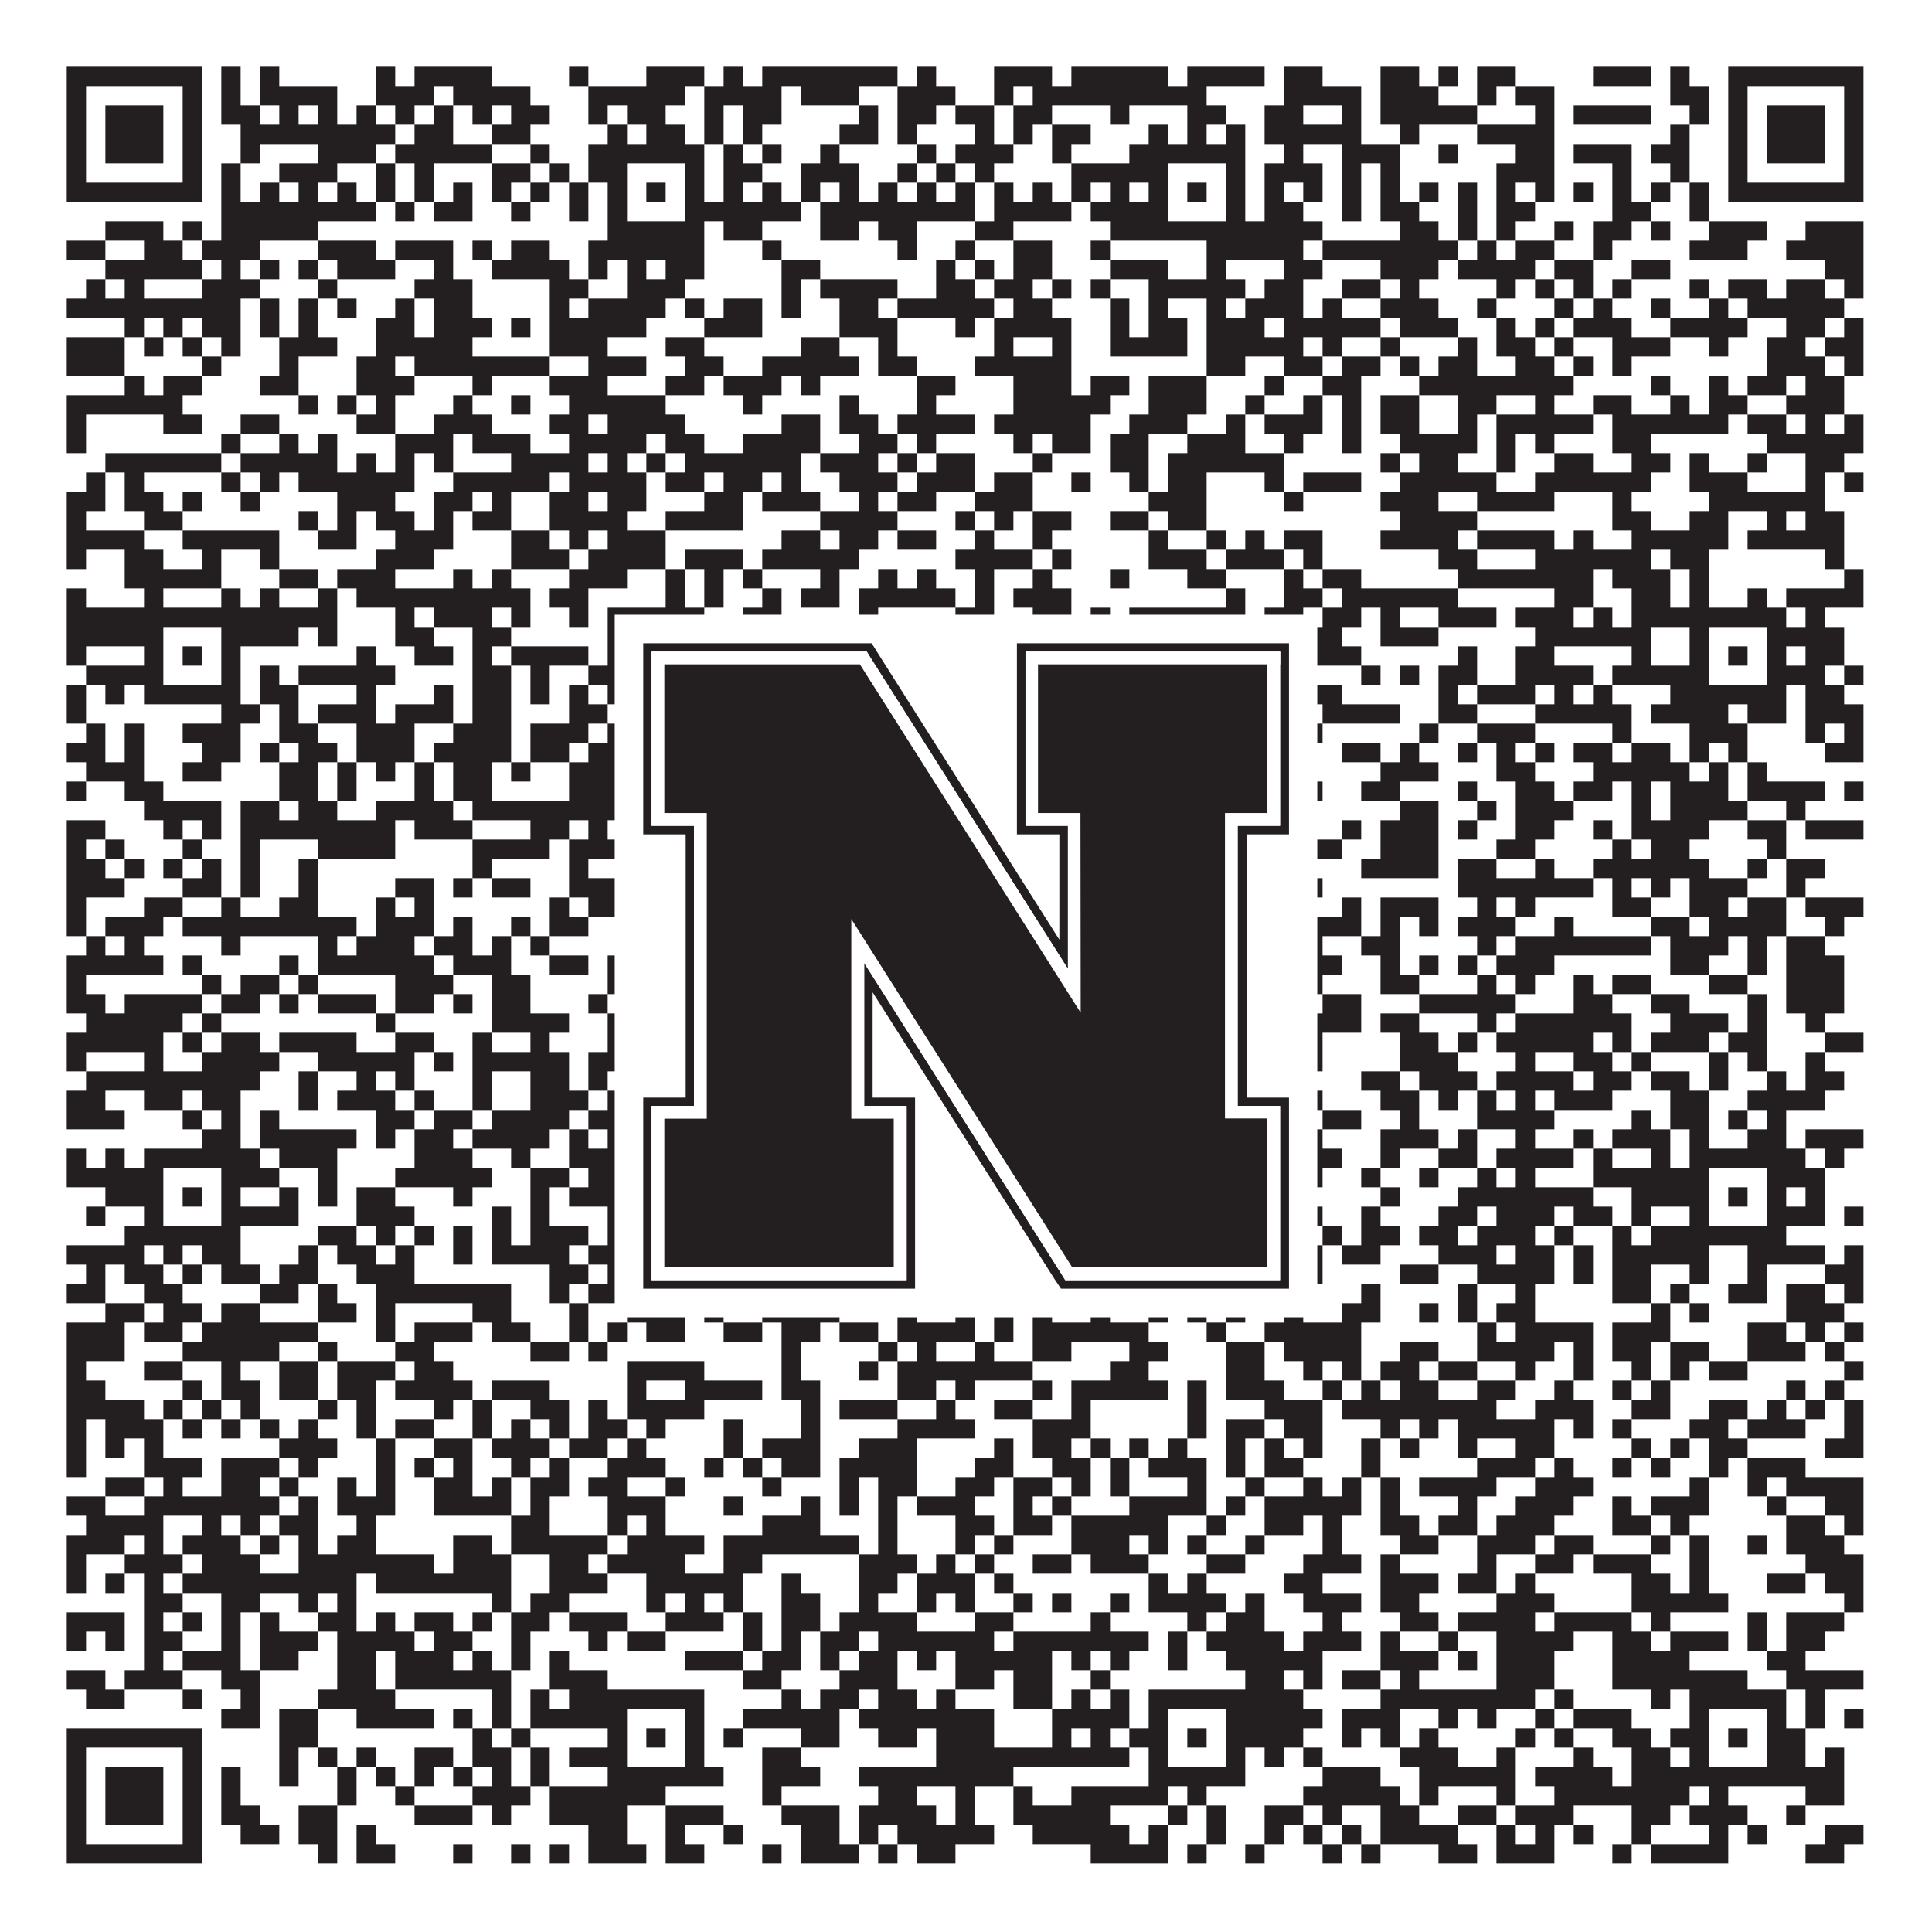 <?xml version="1.0"?>
<svg xmlns="http://www.w3.org/2000/svg" xmlns:xlink="http://www.w3.org/1999/xlink" version="1.1" width="1100px" height="1100px" viewBox="0 0 1100 1100"><rect x="0" y="0" width="1100" height="1100" fill="#ffffff" fill-opacity="1"/><path fill="#231f20" fill-opacity="1" d="M38,38L115,38L115,49L38,49ZM126,38L137,38L137,49L126,49ZM148,38L159,38L159,49L148,49ZM214,38L225,38L225,49L214,49ZM236,38L280,38L280,49L236,49ZM324,38L335,38L335,49L324,49ZM368,38L401,38L401,49L368,49ZM412,38L423,38L423,49L412,49ZM434,38L511,38L511,49L434,49ZM522,38L533,38L533,49L522,49ZM566,38L599,38L599,49L566,49ZM610,38L665,38L665,49L610,49ZM676,38L720,38L720,49L676,49ZM731,38L753,38L753,49L731,49ZM786,38L808,38L808,49L786,49ZM819,38L830,38L830,49L819,49ZM841,38L863,38L863,49L841,49ZM907,38L940,38L940,49L907,49ZM951,38L962,38L962,49L951,49ZM984,38L1061,38L1061,49L984,49ZM38,49L49,49L49,60L38,60ZM104,49L115,49L115,60L104,60ZM126,49L137,49L137,60L126,60ZM148,49L192,49L192,60L148,60ZM214,49L247,49L247,60L214,60ZM258,49L302,49L302,60L258,60ZM335,49L390,49L390,60L335,60ZM401,49L445,49L445,60L401,60ZM456,49L489,49L489,60L456,60ZM511,49L544,49L544,60L511,60ZM566,49L577,49L577,60L566,60ZM588,49L687,49L687,60L588,60ZM731,49L775,49L775,60L731,60ZM786,49L819,49L819,60L786,60ZM841,49L852,49L852,60L841,60ZM863,49L885,49L885,60L863,60ZM951,49L973,49L973,60L951,60ZM984,49L995,49L995,60L984,60ZM1050,49L1061,49L1061,60L1050,60ZM38,60L49,60L49,71L38,71ZM60,60L93,60L93,71L60,71ZM104,60L115,60L115,71L104,71ZM126,60L148,60L148,71L126,71ZM159,60L170,60L170,71L159,71ZM181,60L192,60L192,71L181,71ZM203,60L214,60L214,71L203,71ZM225,60L236,60L236,71L225,71ZM247,60L258,60L258,71L247,71ZM269,60L280,60L280,71L269,71ZM291,60L313,60L313,71L291,71ZM335,60L346,60L346,71L335,71ZM357,60L379,60L379,71L357,71ZM401,60L412,60L412,71L401,71ZM423,60L445,60L445,71L423,71ZM489,60L500,60L500,71L489,71ZM511,60L533,60L533,71L511,71ZM544,60L566,60L566,71L544,71ZM577,60L599,60L599,71L577,71ZM632,60L643,60L643,71L632,71ZM676,60L698,60L698,71L676,71ZM720,60L742,60L742,71L720,71ZM764,60L775,60L775,71L764,71ZM786,60L841,60L841,71L786,71ZM874,60L885,60L885,71L874,71ZM896,60L940,60L940,71L896,71ZM962,60L973,60L973,71L962,71ZM984,60L995,60L995,71L984,71ZM1006,60L1039,60L1039,71L1006,71ZM1050,60L1061,60L1061,71L1050,71ZM38,71L49,71L49,82L38,82ZM60,71L93,71L93,82L60,82ZM104,71L115,71L115,82L104,82ZM137,71L225,71L225,82L137,82ZM236,71L258,71L258,82L236,82ZM280,71L302,71L302,82L280,82ZM346,71L357,71L357,82L346,82ZM368,71L390,71L390,82L368,82ZM401,71L412,71L412,82L401,82ZM423,71L434,71L434,82L423,82ZM478,71L500,71L500,82L478,82ZM511,71L522,71L522,82L511,82ZM555,71L566,71L566,82L555,82ZM577,71L588,71L588,82L577,82ZM599,71L621,71L621,82L599,82ZM654,71L665,71L665,82L654,82ZM676,71L687,71L687,82L676,82ZM698,71L709,71L709,82L698,82ZM720,71L775,71L775,82L720,82ZM797,71L808,71L808,82L797,82ZM841,71L885,71L885,82L841,82ZM951,71L962,71L962,82L951,82ZM984,71L995,71L995,82L984,82ZM1006,71L1039,71L1039,82L1006,82ZM1050,71L1061,71L1061,82L1050,82ZM38,82L49,82L49,93L38,93ZM60,82L93,82L93,93L60,93ZM104,82L115,82L115,93L104,93ZM137,82L148,82L148,93L137,93ZM181,82L214,82L214,93L181,93ZM225,82L280,82L280,93L225,93ZM302,82L313,82L313,93L302,93ZM335,82L401,82L401,93L335,93ZM412,82L423,82L423,93L412,93ZM434,82L445,82L445,93L434,93ZM467,82L478,82L478,93L467,93ZM522,82L533,82L533,93L522,93ZM544,82L577,82L577,93L544,93ZM599,82L610,82L610,93L599,93ZM643,82L709,82L709,93L643,93ZM731,82L742,82L742,93L731,93ZM764,82L797,82L797,93L764,93ZM819,82L830,82L830,93L819,93ZM863,82L885,82L885,93L863,93ZM896,82L929,82L929,93L896,93ZM940,82L962,82L962,93L940,93ZM984,82L995,82L995,93L984,93ZM1006,82L1039,82L1039,93L1006,93ZM1050,82L1061,82L1061,93L1050,93ZM38,93L49,93L49,104L38,104ZM104,93L115,93L115,104L104,104ZM126,93L137,93L137,104L126,104ZM159,93L192,93L192,104L159,104ZM214,93L225,93L225,104L214,104ZM236,93L247,93L247,104L236,104ZM280,93L302,93L302,104L280,104ZM313,93L324,93L324,104L313,104ZM335,93L357,93L357,104L335,104ZM390,93L401,93L401,104L390,104ZM412,93L434,93L434,104L412,104ZM456,93L489,93L489,104L456,104ZM511,93L522,93L522,104L511,104ZM533,93L544,93L544,104L533,104ZM555,93L566,93L566,104L555,104ZM610,93L665,93L665,104L610,104ZM698,93L709,93L709,104L698,104ZM720,93L753,93L753,104L720,104ZM764,93L775,93L775,104L764,104ZM786,93L797,93L797,104L786,104ZM852,93L885,93L885,104L852,104ZM918,93L929,93L929,104L918,104ZM951,93L962,93L962,104L951,104ZM984,93L995,93L995,104L984,104ZM1050,93L1061,93L1061,104L1050,104ZM38,104L115,104L115,115L38,115ZM126,104L137,104L137,115L126,115ZM148,104L159,104L159,115L148,115ZM170,104L181,104L181,115L170,115ZM192,104L203,104L203,115L192,115ZM214,104L225,104L225,115L214,115ZM236,104L247,104L247,115L236,115ZM258,104L269,104L269,115L258,115ZM280,104L291,104L291,115L280,115ZM302,104L313,104L313,115L302,115ZM324,104L335,104L335,115L324,115ZM346,104L357,104L357,115L346,115ZM368,104L379,104L379,115L368,115ZM390,104L401,104L401,115L390,115ZM412,104L423,104L423,115L412,115ZM434,104L445,104L445,115L434,115ZM456,104L467,104L467,115L456,115ZM478,104L489,104L489,115L478,115ZM500,104L511,104L511,115L500,115ZM522,104L533,104L533,115L522,115ZM544,104L555,104L555,115L544,115ZM566,104L577,104L577,115L566,115ZM588,104L599,104L599,115L588,115ZM610,104L621,104L621,115L610,115ZM632,104L643,104L643,115L632,115ZM654,104L665,104L665,115L654,115ZM676,104L687,104L687,115L676,115ZM698,104L709,104L709,115L698,115ZM720,104L731,104L731,115L720,115ZM742,104L753,104L753,115L742,115ZM764,104L775,104L775,115L764,115ZM786,104L797,104L797,115L786,115ZM808,104L819,104L819,115L808,115ZM830,104L841,104L841,115L830,115ZM852,104L863,104L863,115L852,115ZM874,104L885,104L885,115L874,115ZM896,104L907,104L907,115L896,115ZM918,104L929,104L929,115L918,115ZM940,104L951,104L951,115L940,115ZM962,104L973,104L973,115L962,115ZM984,104L1061,104L1061,115L984,115ZM126,115L214,115L214,126L126,126ZM225,115L236,115L236,126L225,126ZM247,115L269,115L269,126L247,126ZM291,115L302,115L302,126L291,126ZM324,115L335,115L335,126L324,126ZM346,115L357,115L357,126L346,126ZM390,115L456,115L456,126L390,126ZM467,115L555,115L555,126L467,126ZM566,115L610,115L610,126L566,126ZM621,115L665,115L665,126L621,126ZM698,115L709,115L709,126L698,126ZM720,115L742,115L742,126L720,126ZM764,115L775,115L775,126L764,126ZM786,115L808,115L808,126L786,126ZM830,115L841,115L841,126L830,126ZM852,115L874,115L874,126L852,126ZM918,115L940,115L940,126L918,126ZM962,115L973,115L973,126L962,126ZM60,126L93,126L93,137L60,137ZM104,126L115,126L115,137L104,137ZM126,126L181,126L181,137L126,137ZM346,126L401,126L401,137L346,137ZM412,126L434,126L434,137L412,137ZM467,126L489,126L489,137L467,137ZM500,126L522,126L522,137L500,137ZM555,126L577,126L577,137L555,137ZM632,126L753,126L753,137L632,137ZM797,126L819,126L819,137L797,137ZM830,126L841,126L841,137L830,137ZM852,126L863,126L863,137L852,137ZM885,126L896,126L896,137L885,137ZM907,126L929,126L929,137L907,137ZM940,126L951,126L951,137L940,137ZM973,126L1006,126L1006,137L973,137ZM1028,126L1061,126L1061,137L1028,137ZM38,137L60,137L60,148L38,148ZM82,137L104,137L104,148L82,148ZM115,137L148,137L148,148L115,148ZM181,137L214,137L214,148L181,148ZM225,137L258,137L258,148L225,148ZM269,137L280,137L280,148L269,148ZM291,137L313,137L313,148L291,148ZM335,137L401,137L401,148L335,148ZM434,137L445,137L445,148L434,148ZM511,137L522,137L522,148L511,148ZM544,137L555,137L555,148L544,148ZM577,137L599,137L599,148L577,148ZM621,137L632,137L632,148L621,148ZM687,137L742,137L742,148L687,148ZM753,137L830,137L830,148L753,148ZM841,137L852,137L852,148L841,148ZM863,137L885,137L885,148L863,148ZM907,137L918,137L918,148L907,148ZM962,137L995,137L995,148L962,148ZM1017,137L1061,137L1061,148L1017,148ZM60,148L115,148L115,159L60,159ZM126,148L137,148L137,159L126,159ZM148,148L159,148L159,159L148,159ZM170,148L181,148L181,159L170,159ZM192,148L225,148L225,159L192,159ZM247,148L258,148L258,159L247,159ZM280,148L324,148L324,159L280,159ZM335,148L346,148L346,159L335,159ZM357,148L368,148L368,159L357,159ZM379,148L401,148L401,159L379,159ZM445,148L467,148L467,159L445,159ZM533,148L544,148L544,159L533,159ZM555,148L566,148L566,159L555,159ZM577,148L599,148L599,159L577,159ZM632,148L665,148L665,159L632,159ZM687,148L698,148L698,159L687,159ZM731,148L753,148L753,159L731,159ZM786,148L819,148L819,159L786,159ZM830,148L874,148L874,159L830,159ZM885,148L907,148L907,159L885,159ZM929,148L951,148L951,159L929,159ZM1039,148L1061,148L1061,159L1039,159ZM49,159L60,159L60,170L49,170ZM71,159L82,159L82,170L71,170ZM115,159L148,159L148,170L115,170ZM181,159L192,159L192,170L181,170ZM236,159L269,159L269,170L236,170ZM313,159L335,159L335,170L313,170ZM357,159L390,159L390,170L357,170ZM445,159L456,159L456,170L445,170ZM467,159L511,159L511,170L467,170ZM533,159L555,159L555,170L533,170ZM566,159L588,159L588,170L566,170ZM599,159L610,159L610,170L599,170ZM621,159L632,159L632,170L621,170ZM654,159L709,159L709,170L654,170ZM720,159L742,159L742,170L720,170ZM764,159L786,159L786,170L764,170ZM797,159L808,159L808,170L797,170ZM852,159L863,159L863,170L852,170ZM874,159L885,159L885,170L874,170ZM896,159L907,159L907,170L896,170ZM918,159L929,159L929,170L918,170ZM962,159L973,159L973,170L962,170ZM984,159L1006,159L1006,170L984,170ZM1017,159L1039,159L1039,170L1017,170ZM1050,159L1061,159L1061,170L1050,170ZM38,170L137,170L137,181L38,181ZM148,170L159,170L159,181L148,181ZM170,170L181,170L181,181L170,181ZM192,170L203,170L203,181L192,181ZM225,170L236,170L236,181L225,181ZM247,170L269,170L269,181L247,181ZM313,170L324,170L324,181L313,181ZM335,170L379,170L379,181L335,181ZM390,170L401,170L401,181L390,181ZM412,170L434,170L434,181L412,181ZM445,170L456,170L456,181L445,181ZM478,170L500,170L500,181L478,181ZM511,170L566,170L566,181L511,181ZM577,170L599,170L599,181L577,181ZM632,170L643,170L643,181L632,181ZM654,170L665,170L665,181L654,181ZM687,170L698,170L698,181L687,181ZM709,170L742,170L742,181L709,181ZM753,170L764,170L764,181L753,181ZM786,170L819,170L819,181L786,181ZM841,170L852,170L852,181L841,181ZM885,170L896,170L896,181L885,181ZM907,170L918,170L918,181L907,181ZM940,170L951,170L951,181L940,181ZM973,170L984,170L984,181L973,181ZM995,170L1050,170L1050,181L995,181ZM71,181L82,181L82,192L71,192ZM93,181L104,181L104,192L93,192ZM115,181L137,181L137,192L115,192ZM148,181L159,181L159,192L148,192ZM170,181L181,181L181,192L170,192ZM214,181L236,181L236,192L214,192ZM247,181L280,181L280,192L247,192ZM291,181L302,181L302,192L291,192ZM313,181L368,181L368,192L313,192ZM401,181L434,181L434,192L401,192ZM478,181L511,181L511,192L478,192ZM544,181L555,181L555,192L544,192ZM566,181L610,181L610,192L566,192ZM632,181L643,181L643,192L632,192ZM654,181L676,181L676,192L654,192ZM687,181L720,181L720,192L687,192ZM731,181L786,181L786,192L731,192ZM797,181L830,181L830,192L797,192ZM852,181L863,181L863,192L852,192ZM874,181L885,181L885,192L874,192ZM896,181L929,181L929,192L896,192ZM951,181L995,181L995,192L951,192ZM1017,181L1039,181L1039,192L1017,192ZM1050,181L1061,181L1061,192L1050,192ZM38,192L71,192L71,203L38,203ZM82,192L93,192L93,203L82,203ZM104,192L115,192L115,203L104,203ZM126,192L137,192L137,203L126,203ZM159,192L192,192L192,203L159,203ZM214,192L269,192L269,203L214,203ZM313,192L346,192L346,203L313,203ZM379,192L401,192L401,203L379,203ZM456,192L478,192L478,203L456,203ZM500,192L511,192L511,203L500,203ZM566,192L577,192L577,203L566,203ZM599,192L610,192L610,203L599,203ZM632,192L676,192L676,203L632,203ZM687,192L742,192L742,203L687,203ZM753,192L764,192L764,203L753,203ZM786,192L797,192L797,203L786,203ZM830,192L841,192L841,203L830,203ZM852,192L874,192L874,203L852,203ZM885,192L896,192L896,203L885,203ZM918,192L951,192L951,203L918,203ZM973,192L984,192L984,203L973,203ZM1006,192L1028,192L1028,203L1006,203ZM1039,192L1061,192L1061,203L1039,203ZM38,203L71,203L71,214L38,214ZM115,203L126,203L126,214L115,214ZM159,203L170,203L170,214L159,214ZM203,203L225,203L225,214L203,214ZM236,203L313,203L313,214L236,214ZM335,203L368,203L368,214L335,214ZM390,203L412,203L412,214L390,214ZM434,203L489,203L489,214L434,214ZM500,203L522,203L522,214L500,214ZM555,203L610,203L610,214L555,214ZM687,203L709,203L709,214L687,214ZM731,203L753,203L753,214L731,214ZM764,203L786,203L786,214L764,214ZM797,203L808,203L808,214L797,214ZM819,203L841,203L841,214L819,214ZM863,203L885,203L885,214L863,214ZM896,203L907,203L907,214L896,214ZM918,203L929,203L929,214L918,214ZM1006,203L1039,203L1039,214L1006,214ZM1050,203L1061,203L1061,214L1050,214ZM71,214L82,214L82,225L71,225ZM93,214L115,214L115,225L93,225ZM148,214L170,214L170,225L148,225ZM203,214L236,214L236,225L203,225ZM269,214L280,214L280,225L269,225ZM313,214L346,214L346,225L313,225ZM379,214L401,214L401,225L379,225ZM412,214L445,214L445,225L412,225ZM456,214L467,214L467,225L456,225ZM522,214L544,214L544,225L522,225ZM577,214L610,214L610,225L577,225ZM621,214L643,214L643,225L621,225ZM654,214L687,214L687,225L654,225ZM720,214L731,214L731,225L720,225ZM753,214L775,214L775,225L753,225ZM808,214L896,214L896,225L808,225ZM940,214L951,214L951,225L940,225ZM973,214L984,214L984,225L973,225ZM995,214L1017,214L1017,225L995,225ZM1028,214L1050,214L1050,225L1028,225ZM38,225L104,225L104,236L38,236ZM170,225L181,225L181,236L170,236ZM192,225L203,225L203,236L192,236ZM214,225L225,225L225,236L214,236ZM258,225L269,225L269,236L258,236ZM291,225L302,225L302,236L291,236ZM324,225L379,225L379,236L324,236ZM423,225L434,225L434,236L423,236ZM478,225L489,225L489,236L478,236ZM522,225L533,225L533,236L522,236ZM577,225L632,225L632,236L577,236ZM654,225L687,225L687,236L654,236ZM709,225L720,225L720,236L709,236ZM742,225L753,225L753,236L742,236ZM764,225L775,225L775,236L764,236ZM786,225L808,225L808,236L786,236ZM830,225L852,225L852,236L830,236ZM874,225L885,225L885,236L874,236ZM907,225L929,225L929,236L907,236ZM951,225L962,225L962,236L951,236ZM973,225L995,225L995,236L973,236ZM1017,225L1050,225L1050,236L1017,236ZM38,236L49,236L49,247L38,247ZM93,236L115,236L115,247L93,247ZM137,236L159,236L159,247L137,247ZM203,236L225,236L225,247L203,247ZM247,236L280,236L280,247L247,247ZM313,236L335,236L335,247L313,247ZM346,236L390,236L390,247L346,247ZM445,236L467,236L467,247L445,247ZM478,236L500,236L500,247L478,247ZM511,236L555,236L555,247L511,247ZM566,236L621,236L621,247L566,247ZM643,236L676,236L676,247L643,247ZM698,236L709,236L709,247L698,247ZM720,236L753,236L753,247L720,247ZM764,236L775,236L775,247L764,247ZM786,236L808,236L808,247L786,247ZM830,236L841,236L841,247L830,247ZM852,236L907,236L907,247L852,247ZM918,236L984,236L984,247L918,247ZM995,236L1017,236L1017,247L995,247ZM1028,236L1039,236L1039,247L1028,247ZM1050,236L1061,236L1061,247L1050,247ZM38,247L49,247L49,258L38,258ZM126,247L137,247L137,258L126,258ZM159,247L170,247L170,258L159,258ZM181,247L192,247L192,258L181,258ZM225,247L258,247L258,258L225,258ZM269,247L302,247L302,258L269,258ZM324,247L368,247L368,258L324,258ZM379,247L401,247L401,258L379,258ZM423,247L467,247L467,258L423,258ZM489,247L511,247L511,258L489,258ZM522,247L533,247L533,258L522,258ZM577,247L588,247L588,258L577,258ZM599,247L621,247L621,258L599,258ZM632,247L654,247L654,258L632,258ZM676,247L709,247L709,258L676,258ZM731,247L742,247L742,258L731,258ZM764,247L775,247L775,258L764,258ZM797,247L841,247L841,258L797,258ZM852,247L863,247L863,258L852,258ZM874,247L885,247L885,258L874,258ZM918,247L940,247L940,258L918,258ZM1006,247L1061,247L1061,258L1006,258ZM60,258L126,258L126,269L60,269ZM137,258L192,258L192,269L137,269ZM203,258L214,258L214,269L203,269ZM225,258L236,258L236,269L225,269ZM247,258L258,258L258,269L247,269ZM291,258L335,258L335,269L291,269ZM346,258L357,258L357,269L346,269ZM368,258L379,258L379,269L368,269ZM390,258L456,258L456,269L390,269ZM467,258L500,258L500,269L467,269ZM511,258L522,258L522,269L511,269ZM533,258L555,258L555,269L533,269ZM588,258L599,258L599,269L588,269ZM632,258L654,258L654,269L632,269ZM665,258L731,258L731,269L665,269ZM786,258L797,258L797,269L786,269ZM808,258L830,258L830,269L808,269ZM852,258L863,258L863,269L852,269ZM885,258L907,258L907,269L885,269ZM929,258L951,258L951,269L929,269ZM962,258L973,258L973,269L962,269ZM995,258L1006,258L1006,269L995,269ZM1028,258L1050,258L1050,269L1028,269ZM49,269L60,269L60,280L49,280ZM71,269L82,269L82,280L71,280ZM126,269L137,269L137,280L126,280ZM148,269L159,269L159,280L148,280ZM170,269L236,269L236,280L170,280ZM258,269L313,269L313,280L258,280ZM324,269L368,269L368,280L324,280ZM379,269L401,269L401,280L379,280ZM412,269L434,269L434,280L412,280ZM445,269L456,269L456,280L445,280ZM478,269L511,269L511,280L478,280ZM522,269L555,269L555,280L522,280ZM566,269L588,269L588,280L566,280ZM610,269L621,269L621,280L610,280ZM643,269L654,269L654,280L643,280ZM665,269L687,269L687,280L665,280ZM720,269L731,269L731,280L720,280ZM742,269L775,269L775,280L742,280ZM797,269L852,269L852,280L797,280ZM874,269L940,269L940,280L874,280ZM962,269L995,269L995,280L962,280ZM1028,269L1039,269L1039,280L1028,280ZM1050,269L1061,269L1061,280L1050,280ZM38,280L60,280L60,291L38,291ZM71,280L93,280L93,291L71,291ZM104,280L115,280L115,291L104,291ZM137,280L148,280L148,291L137,291ZM192,280L225,280L225,291L192,291ZM247,280L269,280L269,291L247,291ZM280,280L291,280L291,291L280,291ZM313,280L335,280L335,291L313,291ZM346,280L368,280L368,291L346,291ZM401,280L423,280L423,291L401,291ZM434,280L467,280L467,291L434,291ZM489,280L500,280L500,291L489,291ZM511,280L533,280L533,291L511,291ZM555,280L588,280L588,291L555,291ZM654,280L687,280L687,291L654,291ZM731,280L742,280L742,291L731,291ZM786,280L819,280L819,291L786,291ZM841,280L885,280L885,291L841,291ZM918,280L929,280L929,291L918,291ZM973,280L1039,280L1039,291L973,291ZM38,291L49,291L49,302L38,302ZM82,291L104,291L104,302L82,302ZM170,291L181,291L181,302L170,302ZM192,291L203,291L203,302L192,302ZM214,291L236,291L236,302L214,302ZM247,291L258,291L258,302L247,302ZM269,291L291,291L291,302L269,302ZM313,291L357,291L357,302L313,302ZM379,291L423,291L423,302L379,302ZM467,291L511,291L511,302L467,302ZM544,291L555,291L555,302L544,302ZM566,291L577,291L577,302L566,302ZM588,291L610,291L610,302L588,302ZM632,291L654,291L654,302L632,302ZM665,291L687,291L687,302L665,302ZM797,291L841,291L841,302L797,302ZM918,291L940,291L940,302L918,302ZM962,291L984,291L984,302L962,302ZM1006,291L1017,291L1017,302L1006,302ZM1028,291L1050,291L1050,302L1028,302ZM38,302L82,302L82,313L38,313ZM104,302L159,302L159,313L104,313ZM181,302L203,302L203,313L181,313ZM225,302L258,302L258,313L225,313ZM291,302L313,302L313,313L291,313ZM324,302L335,302L335,313L324,313ZM346,302L379,302L379,313L346,313ZM445,302L467,302L467,313L445,313ZM478,302L500,302L500,313L478,313ZM511,302L533,302L533,313L511,313ZM555,302L566,302L566,313L555,313ZM588,302L599,302L599,313L588,313ZM654,302L665,302L665,313L654,313ZM687,302L698,302L698,313L687,313ZM709,302L720,302L720,313L709,313ZM731,302L753,302L753,313L731,313ZM786,302L830,302L830,313L786,313ZM841,302L885,302L885,313L841,313ZM896,302L907,302L907,313L896,313ZM929,302L984,302L984,313L929,313ZM995,302L1050,302L1050,313L995,313ZM38,313L49,313L49,324L38,324ZM71,313L93,313L93,324L71,324ZM115,313L126,313L126,324L115,324ZM148,313L159,313L159,324L148,324ZM214,313L247,313L247,324L214,324ZM291,313L324,313L324,324L291,324ZM335,313L379,313L379,324L335,324ZM390,313L423,313L423,324L390,324ZM434,313L489,313L489,324L434,324ZM544,313L588,313L588,324L544,324ZM599,313L610,313L610,324L599,324ZM654,313L687,313L687,324L654,324ZM698,313L731,313L731,324L698,324ZM742,313L753,313L753,324L742,324ZM819,313L841,313L841,324L819,324ZM874,313L940,313L940,324L874,324ZM951,313L973,313L973,324L951,324ZM1039,313L1050,313L1050,324L1039,324ZM71,324L126,324L126,335L71,335ZM159,324L181,324L181,335L159,335ZM192,324L225,324L225,335L192,335ZM258,324L269,324L269,335L258,335ZM280,324L291,324L291,335L280,335ZM324,324L357,324L357,335L324,335ZM379,324L390,324L390,335L379,335ZM401,324L412,324L412,335L401,335ZM423,324L434,324L434,335L423,335ZM467,324L478,324L478,335L467,335ZM500,324L511,324L511,335L500,335ZM522,324L533,324L533,335L522,335ZM555,324L566,324L566,335L555,335ZM588,324L599,324L599,335L588,335ZM632,324L643,324L643,335L632,335ZM676,324L698,324L698,335L676,335ZM731,324L742,324L742,335L731,335ZM753,324L775,324L775,335L753,335ZM830,324L907,324L907,335L830,335ZM918,324L951,324L951,335L918,335ZM962,324L973,324L973,335L962,335ZM1050,324L1061,324L1061,335L1050,335ZM38,335L49,335L49,346L38,346ZM82,335L93,335L93,346L82,346ZM126,335L137,335L137,346L126,346ZM148,335L159,335L159,346L148,346ZM181,335L192,335L192,346L181,346ZM203,335L302,335L302,346L203,346ZM313,335L335,335L335,346L313,346ZM379,335L390,335L390,346L379,346ZM401,335L412,335L412,346L401,346ZM434,335L445,335L445,346L434,346ZM456,335L478,335L478,346L456,346ZM489,335L544,335L544,346L489,346ZM555,335L566,335L566,346L555,346ZM577,335L610,335L610,346L577,346ZM698,335L709,335L709,346L698,346ZM731,335L753,335L753,346L731,346ZM764,335L830,335L830,346L764,346ZM885,335L907,335L907,346L885,346ZM929,335L951,335L951,346L929,346ZM962,335L973,335L973,346L962,346ZM995,335L1006,335L1006,346L995,346ZM1017,335L1061,335L1061,346L1017,346ZM38,346L192,346L192,357L38,357ZM225,346L236,346L236,357L225,357ZM247,346L280,346L280,357L247,357ZM291,346L302,346L302,357L291,357ZM324,346L335,346L335,357L324,357ZM346,346L401,346L401,357L346,357ZM423,346L445,346L445,357L423,357ZM489,346L500,346L500,357L489,357ZM544,346L566,346L566,357L544,357ZM588,346L610,346L610,357L588,357ZM621,346L632,346L632,357L621,357ZM643,346L709,346L709,357L643,357ZM720,346L742,346L742,357L720,357ZM753,346L775,346L775,357L753,357ZM786,346L797,346L797,357L786,357ZM819,346L852,346L852,357L819,357ZM863,346L896,346L896,357L863,357ZM907,346L918,346L918,357L907,357ZM929,346L1017,346L1017,357L929,357ZM1028,346L1039,346L1039,357L1028,357ZM38,357L93,357L93,368L38,368ZM126,357L170,357L170,368L126,368ZM181,357L192,357L192,368L181,368ZM225,357L247,357L247,368L225,368ZM269,357L291,357L291,368L269,368ZM346,357L357,357L357,368L346,368ZM390,357L412,357L412,368L390,368ZM423,357L500,357L500,368L423,368ZM511,357L544,357L544,368L511,368ZM577,357L588,357L588,368L577,368ZM599,357L610,357L610,368L599,368ZM621,357L632,357L632,368L621,368ZM654,357L665,357L665,368L654,368ZM698,357L709,357L709,368L698,368ZM742,357L764,357L764,368L742,368ZM786,357L819,357L819,368L786,368ZM874,357L940,357L940,368L874,368ZM962,357L973,357L973,368L962,368ZM1006,357L1050,357L1050,368L1006,368ZM38,368L49,368L49,379L38,379ZM82,368L93,368L93,379L82,379ZM104,368L115,368L115,379L104,379ZM126,368L137,368L137,379L126,379ZM203,368L214,368L214,379L203,379ZM236,368L258,368L258,379L236,379ZM269,368L280,368L280,379L269,379ZM291,368L335,368L335,379L291,379ZM346,368L357,368L357,379L346,379ZM368,368L379,368L379,379L368,379ZM390,368L434,368L434,379L390,379ZM467,368L478,368L478,379L467,379ZM489,368L500,368L500,379L489,379ZM544,368L566,368L566,379L544,379ZM577,368L621,368L621,379L577,379ZM632,368L643,368L643,379L632,379ZM654,368L665,368L665,379L654,379ZM676,368L687,368L687,379L676,379ZM698,368L720,368L720,379L698,379ZM731,368L775,368L775,379L731,379ZM830,368L841,368L841,379L830,379ZM863,368L885,368L885,379L863,379ZM929,368L940,368L940,379L929,379ZM962,368L973,368L973,379L962,379ZM984,368L995,368L995,379L984,379ZM1006,368L1017,368L1017,379L1006,379ZM1028,368L1050,368L1050,379L1028,379ZM49,379L93,379L93,390L49,390ZM126,379L137,379L137,390L126,390ZM148,379L159,379L159,390L148,390ZM170,379L225,379L225,390L170,390ZM269,379L291,379L291,390L269,390ZM302,379L313,379L313,390L302,390ZM335,379L357,379L357,390L335,390ZM390,379L401,379L401,390L390,390ZM423,379L434,379L434,390L423,390ZM445,379L467,379L467,390L445,390ZM478,379L489,379L489,390L478,390ZM511,379L522,379L522,390L511,390ZM533,379L544,379L544,390L533,390ZM555,379L566,379L566,390L555,390ZM610,379L621,379L621,390L610,390ZM654,379L665,379L665,390L654,390ZM698,379L709,379L709,390L698,390ZM775,379L786,379L786,390L775,390ZM797,379L808,379L808,390L797,390ZM819,379L841,379L841,390L819,390ZM863,379L907,379L907,390L863,390ZM918,379L973,379L973,390L918,390ZM1006,379L1039,379L1039,390L1006,390ZM1050,379L1061,379L1061,390L1050,390ZM38,390L49,390L49,401L38,401ZM60,390L71,390L71,401L60,401ZM82,390L137,390L137,401L82,401ZM148,390L170,390L170,401L148,401ZM203,390L214,390L214,401L203,401ZM247,390L258,390L258,401L247,401ZM269,390L291,390L291,401L269,401ZM302,390L313,390L313,401L302,401ZM324,390L335,390L335,401L324,401ZM346,390L401,390L401,401L346,401ZM456,390L489,390L489,401L456,401ZM500,390L544,390L544,401L500,401ZM555,390L577,390L577,401L555,401ZM588,390L610,390L610,401L588,401ZM621,390L731,390L731,401L621,401ZM742,390L764,390L764,401L742,401ZM819,390L830,390L830,401L819,401ZM841,390L874,390L874,401L841,401ZM885,390L896,390L896,401L885,401ZM907,390L918,390L918,401L907,401ZM951,390L1017,390L1017,401L951,401ZM1028,390L1050,390L1050,401L1028,401ZM38,401L49,401L49,412L38,412ZM126,401L148,401L148,412L126,412ZM159,401L170,401L170,412L159,412ZM181,401L214,401L214,412L181,412ZM225,401L258,401L258,412L225,412ZM269,401L291,401L291,412L269,412ZM324,401L346,401L346,412L324,412ZM357,401L390,401L390,412L357,412ZM412,401L423,401L423,412L412,412ZM434,401L445,401L445,412L434,412ZM467,401L478,401L478,412L467,412ZM500,401L522,401L522,412L500,412ZM588,401L621,401L621,412L588,412ZM643,401L654,401L654,412L643,412ZM665,401L676,401L676,412L665,412ZM698,401L709,401L709,412L698,412ZM720,401L731,401L731,412L720,412ZM753,401L797,401L797,412L753,412ZM819,401L841,401L841,412L819,412ZM874,401L929,401L929,412L874,412ZM940,401L984,401L984,412L940,412ZM995,401L1017,401L1017,412L995,412ZM1028,401L1061,401L1061,412L1028,412ZM49,412L60,412L60,423L49,423ZM71,412L82,412L82,423L71,423ZM104,412L137,412L137,423L104,423ZM159,412L181,412L181,423L159,423ZM203,412L236,412L236,423L203,423ZM258,412L291,412L291,423L258,423ZM302,412L335,412L335,423L302,423ZM346,412L379,412L379,423L346,423ZM390,412L401,412L401,423L390,423ZM412,412L423,412L423,423L412,423ZM434,412L445,412L445,423L434,423ZM456,412L478,412L478,423L456,423ZM500,412L522,412L522,423L500,423ZM533,412L566,412L566,423L533,423ZM577,412L588,412L588,423L577,423ZM599,412L621,412L621,423L599,423ZM632,412L654,412L654,423L632,423ZM665,412L676,412L676,423L665,423ZM698,412L709,412L709,423L698,423ZM720,412L753,412L753,423L720,423ZM808,412L819,412L819,423L808,423ZM841,412L874,412L874,423L841,423ZM918,412L929,412L929,423L918,423ZM962,412L995,412L995,423L962,423ZM1028,412L1039,412L1039,423L1028,423ZM1050,412L1061,412L1061,423L1050,423ZM38,423L60,423L60,434L38,434ZM71,423L82,423L82,434L71,434ZM115,423L137,423L137,434L115,434ZM148,423L159,423L159,434L148,434ZM170,423L192,423L192,434L170,434ZM203,423L236,423L236,434L203,434ZM247,423L291,423L291,434L247,434ZM302,423L324,423L324,434L302,434ZM335,423L379,423L379,434L335,434ZM390,423L412,423L412,434L390,434ZM423,423L434,423L434,434L423,434ZM445,423L467,423L467,434L445,434ZM489,423L533,423L533,434L489,434ZM544,423L588,423L588,434L544,434ZM643,423L687,423L687,434L643,434ZM731,423L742,423L742,434L731,434ZM764,423L786,423L786,434L764,434ZM797,423L808,423L808,434L797,434ZM830,423L841,423L841,434L830,434ZM852,423L863,423L863,434L852,434ZM874,423L885,423L885,434L874,434ZM896,423L918,423L918,434L896,434ZM929,423L951,423L951,434L929,434ZM962,423L973,423L973,434L962,434ZM984,423L995,423L995,434L984,434ZM1039,423L1061,423L1061,434L1039,434ZM49,434L82,434L82,445L49,445ZM104,434L126,434L126,445L104,445ZM159,434L181,434L181,445L159,445ZM192,434L203,434L203,445L192,445ZM214,434L225,434L225,445L214,445ZM236,434L247,434L247,445L236,445ZM258,434L280,434L280,445L258,445ZM291,434L302,434L302,445L291,445ZM324,434L357,434L357,445L324,445ZM368,434L379,434L379,445L368,445ZM456,434L467,434L467,445L456,445ZM489,434L500,434L500,445L489,445ZM533,434L555,434L555,445L533,445ZM566,434L577,434L577,445L566,445ZM588,434L610,434L610,445L588,445ZM632,434L643,434L643,445L632,445ZM665,434L742,434L742,445L665,445ZM786,434L819,434L819,445L786,445ZM852,434L874,434L874,445L852,445ZM907,434L962,434L962,445L907,445ZM973,434L984,434L984,445L973,445ZM995,434L1006,434L1006,445L995,445ZM38,445L49,445L49,456L38,456ZM71,445L93,445L93,456L71,456ZM159,445L181,445L181,456L159,456ZM192,445L203,445L203,456L192,456ZM236,445L247,445L247,456L236,456ZM258,445L280,445L280,456L258,456ZM324,445L368,445L368,456L324,456ZM390,445L423,445L423,456L390,456ZM445,445L456,445L456,456L445,456ZM478,445L489,445L489,456L478,456ZM533,445L544,445L544,456L533,456ZM555,445L577,445L577,456L555,456ZM588,445L632,445L632,456L588,456ZM676,445L698,445L698,456L676,456ZM731,445L753,445L753,456L731,456ZM775,445L797,445L797,456L775,456ZM830,445L841,445L841,456L830,456ZM863,445L885,445L885,456L863,456ZM896,445L918,445L918,456L896,456ZM929,445L940,445L940,456L929,456ZM951,445L984,445L984,456L951,456ZM995,445L1039,445L1039,456L995,456ZM1050,445L1061,445L1061,456L1050,456ZM82,456L126,456L126,467L82,467ZM137,456L159,456L159,467L137,467ZM170,456L192,456L192,467L170,467ZM214,456L258,456L258,467L214,467ZM269,456L401,456L401,467L269,467ZM412,456L434,456L434,467L412,467ZM456,456L467,456L467,467L456,467ZM478,456L544,456L544,467L478,467ZM555,456L566,456L566,467L555,467ZM577,456L588,456L588,467L577,467ZM621,456L654,456L654,467L621,467ZM676,456L709,456L709,467L676,467ZM720,456L742,456L742,467L720,467ZM797,456L819,456L819,467L797,467ZM841,456L852,456L852,467L841,467ZM863,456L896,456L896,467L863,467ZM929,456L940,456L940,467L929,467ZM951,456L995,456L995,467L951,467ZM1017,456L1028,456L1028,467L1017,467ZM38,467L60,467L60,478L38,478ZM93,467L104,467L104,478L93,478ZM115,467L126,467L126,478L115,478ZM137,467L225,467L225,478L137,478ZM236,467L269,467L269,478L236,478ZM302,467L324,467L324,478L302,478ZM335,467L346,467L346,478L335,478ZM357,467L412,467L412,478L357,478ZM423,467L434,467L434,478L423,478ZM445,467L478,467L478,478L445,478ZM489,467L511,467L511,478L489,478ZM522,467L533,467L533,478L522,478ZM544,467L555,467L555,478L544,478ZM566,467L577,467L577,478L566,478ZM610,467L632,467L632,478L610,478ZM665,467L687,467L687,478L665,478ZM720,467L731,467L731,478L720,478ZM764,467L775,467L775,478L764,478ZM786,467L819,467L819,478L786,478ZM830,467L841,467L841,478L830,478ZM863,467L885,467L885,478L863,478ZM907,467L918,467L918,478L907,478ZM929,467L973,467L973,478L929,478ZM995,467L1017,467L1017,478L995,478ZM1028,467L1061,467L1061,478L1028,478ZM38,478L49,478L49,489L38,489ZM60,478L71,478L71,489L60,489ZM104,478L115,478L115,489L104,489ZM137,478L148,478L148,489L137,489ZM181,478L225,478L225,489L181,489ZM269,478L313,478L313,489L269,489ZM324,478L357,478L357,489L324,489ZM368,478L379,478L379,489L368,489ZM412,478L423,478L423,489L412,489ZM434,478L456,478L456,489L434,489ZM467,478L489,478L489,489L467,489ZM511,478L522,478L522,489L511,489ZM533,478L555,478L555,489L533,489ZM566,478L577,478L577,489L566,489ZM588,478L599,478L599,489L588,489ZM610,478L621,478L621,489L610,489ZM665,478L698,478L698,489L665,489ZM709,478L764,478L764,489L709,489ZM786,478L819,478L819,489L786,489ZM852,478L874,478L874,489L852,489ZM918,478L929,478L929,489L918,489ZM940,478L962,478L962,489L940,489ZM1006,478L1017,478L1017,489L1006,489ZM38,489L60,489L60,500L38,500ZM71,489L82,489L82,500L71,500ZM93,489L104,489L104,500L93,500ZM115,489L126,489L126,500L115,500ZM137,489L148,489L148,500L137,500ZM170,489L181,489L181,500L170,500ZM269,489L280,489L280,500L269,500ZM324,489L335,489L335,500L324,500ZM379,489L401,489L401,500L379,500ZM445,489L467,489L467,500L445,500ZM478,489L511,489L511,500L478,500ZM522,489L544,489L544,500L522,500ZM555,489L566,489L566,500L555,500ZM599,489L610,489L610,500L599,500ZM643,489L654,489L654,500L643,500ZM665,489L676,489L676,500L665,500ZM687,489L698,489L698,500L687,500ZM709,489L720,489L720,500L709,500ZM775,489L819,489L819,500L775,500ZM830,489L852,489L852,500L830,500ZM874,489L885,489L885,500L874,500ZM907,489L973,489L973,500L907,500ZM995,489L1006,489L1006,500L995,500ZM1017,489L1039,489L1039,500L1017,500ZM38,500L71,500L71,511L38,511ZM104,500L126,500L126,511L104,511ZM137,500L148,500L148,511L137,511ZM170,500L181,500L181,511L170,511ZM225,500L247,500L247,511L225,511ZM258,500L269,500L269,511L258,511ZM280,500L302,500L302,511L280,511ZM324,500L368,500L368,511L324,511ZM379,500L412,500L412,511L379,511ZM423,500L445,500L445,511L423,511ZM511,500L533,500L533,511L511,511ZM544,500L610,500L610,511L544,511ZM632,500L643,500L643,511L632,511ZM665,500L676,500L676,511L665,511ZM698,500L709,500L709,511L698,511ZM731,500L753,500L753,511L731,511ZM830,500L907,500L907,511L830,511ZM918,500L929,500L929,511L918,511ZM940,500L951,500L951,511L940,511ZM962,500L995,500L995,511L962,511ZM1017,500L1028,500L1028,511L1017,511ZM38,511L49,511L49,522L38,522ZM82,511L104,511L104,522L82,522ZM126,511L137,511L137,522L126,522ZM159,511L181,511L181,522L159,522ZM214,511L225,511L225,522L214,522ZM236,511L247,511L247,522L236,522ZM313,511L324,511L324,522L313,522ZM335,511L379,511L379,522L335,522ZM390,511L401,511L401,522L390,522ZM456,511L500,511L500,522L456,522ZM522,511L555,511L555,522L522,522ZM577,511L588,511L588,522L577,522ZM599,511L610,511L610,522L599,522ZM621,511L643,511L643,522L621,522ZM665,511L698,511L698,522L665,522ZM720,511L742,511L742,522L720,522ZM764,511L775,511L775,522L764,522ZM786,511L819,511L819,522L786,522ZM841,511L852,511L852,522L841,522ZM863,511L874,511L874,522L863,522ZM918,511L940,511L940,522L918,522ZM962,511L984,511L984,522L962,522ZM995,511L1017,511L1017,522L995,522ZM1028,511L1061,511L1061,522L1028,522ZM38,522L49,522L49,533L38,533ZM60,522L93,522L93,533L60,533ZM104,522L203,522L203,533L104,533ZM214,522L247,522L247,533L214,533ZM258,522L269,522L269,533L258,533ZM291,522L302,522L302,533L291,533ZM313,522L335,522L335,533L313,533ZM357,522L368,522L368,533L357,533ZM379,522L390,522L390,533L379,533ZM401,522L412,522L412,533L401,533ZM423,522L467,522L467,533L423,533ZM478,522L489,522L489,533L478,533ZM577,522L588,522L588,533L577,533ZM621,522L654,522L654,533L621,533ZM665,522L676,522L676,533L665,533ZM687,522L731,522L731,533L687,533ZM742,522L775,522L775,533L742,533ZM786,522L797,522L797,533L786,533ZM808,522L819,522L819,533L808,533ZM830,522L863,522L863,533L830,533ZM885,522L896,522L896,533L885,533ZM940,522L962,522L962,533L940,533ZM973,522L1017,522L1017,533L973,533ZM1039,522L1050,522L1050,533L1039,533ZM49,533L60,533L60,544L49,544ZM71,533L82,533L82,544L71,544ZM126,533L137,533L137,544L126,544ZM181,533L192,533L192,544L181,544ZM203,533L236,533L236,544L203,544ZM247,533L269,533L269,544L247,544ZM280,533L291,533L291,544L280,544ZM302,533L313,533L313,544L302,544ZM357,533L379,533L379,544L357,544ZM412,533L423,533L423,544L412,544ZM434,533L489,533L489,544L434,544ZM500,533L511,533L511,544L500,544ZM533,533L577,533L577,544L533,544ZM599,533L610,533L610,544L599,544ZM621,533L632,533L632,544L621,544ZM643,533L665,533L665,544L643,544ZM676,533L709,533L709,544L676,544ZM720,533L731,533L731,544L720,544ZM742,533L753,533L753,544L742,544ZM775,533L797,533L797,544L775,544ZM841,533L852,533L852,544L841,544ZM863,533L940,533L940,544L863,544ZM951,533L984,533L984,544L951,544ZM995,533L1006,533L1006,544L995,544ZM1017,533L1039,533L1039,544L1017,544ZM38,544L93,544L93,555L38,555ZM104,544L115,544L115,555L104,555ZM159,544L170,544L170,555L159,555ZM181,544L247,544L247,555L181,555ZM258,544L291,544L291,555L258,555ZM313,544L335,544L335,555L313,555ZM346,544L368,544L368,555L346,555ZM379,544L390,544L390,555L379,555ZM412,544L423,544L423,555L412,555ZM434,544L445,544L445,555L434,555ZM467,544L500,544L500,555L467,555ZM511,544L555,544L555,555L511,555ZM566,544L610,544L610,555L566,555ZM665,544L698,544L698,555L665,555ZM720,544L764,544L764,555L720,555ZM786,544L797,544L797,555L786,555ZM808,544L819,544L819,555L808,555ZM830,544L841,544L841,555L830,555ZM852,544L885,544L885,555L852,555ZM951,544L973,544L973,555L951,555ZM995,544L1006,544L1006,555L995,555ZM1017,544L1050,544L1050,555L1017,555ZM38,555L49,555L49,566L38,566ZM115,555L126,555L126,566L115,566ZM137,555L159,555L159,566L137,566ZM170,555L181,555L181,566L170,566ZM225,555L258,555L258,566L225,566ZM280,555L302,555L302,566L280,566ZM346,555L357,555L357,566L346,566ZM368,555L390,555L390,566L368,566ZM434,555L456,555L456,566L434,566ZM467,555L511,555L511,566L467,566ZM533,555L544,555L544,566L533,566ZM566,555L577,555L577,566L566,566ZM599,555L610,555L610,566L599,566ZM643,555L665,555L665,566L643,566ZM676,555L687,555L687,566L676,566ZM698,555L709,555L709,566L698,566ZM731,555L753,555L753,566L731,566ZM786,555L808,555L808,566L786,566ZM841,555L852,555L852,566L841,566ZM863,555L874,555L874,566L863,566ZM896,555L907,555L907,566L896,566ZM918,555L940,555L940,566L918,566ZM973,555L995,555L995,566L973,566ZM1017,555L1050,555L1050,566L1017,566ZM38,566L60,566L60,577L38,577ZM71,566L115,566L115,577L71,577ZM126,566L148,566L148,577L126,577ZM159,566L170,566L170,577L159,577ZM181,566L214,566L214,577L181,577ZM225,566L247,566L247,577L225,577ZM258,566L269,566L269,577L258,577ZM280,566L302,566L302,577L280,577ZM335,566L346,566L346,577L335,577ZM368,566L379,566L379,577L368,577ZM390,566L434,566L434,577L390,577ZM467,566L511,566L511,577L467,577ZM522,566L533,566L533,577L522,577ZM555,566L566,566L566,577L555,577ZM610,566L621,566L621,577L610,577ZM632,566L643,566L643,577L632,577ZM665,566L676,566L676,577L665,577ZM709,566L720,566L720,577L709,577ZM731,566L742,566L742,577L731,577ZM753,566L775,566L775,577L753,577ZM808,566L863,566L863,577L808,577ZM896,566L918,566L918,577L896,577ZM940,566L962,566L962,577L940,577ZM995,566L1006,566L1006,577L995,577ZM1017,566L1050,566L1050,577L1017,577ZM49,577L104,577L104,588L49,588ZM115,577L126,577L126,588L115,588ZM214,577L225,577L225,588L214,588ZM280,577L324,577L324,588L280,588ZM346,577L390,577L390,588L346,588ZM412,577L445,577L445,588L412,588ZM456,577L467,577L467,588L456,588ZM489,577L522,577L522,588L489,588ZM544,577L555,577L555,588L544,588ZM588,577L599,577L599,588L588,588ZM610,577L643,577L643,588L610,588ZM698,577L775,577L775,588L698,588ZM786,577L808,577L808,588L786,588ZM841,577L852,577L852,588L841,588ZM863,577L929,577L929,588L863,588ZM951,577L984,577L984,588L951,588ZM995,577L1006,577L1006,588L995,588ZM1028,577L1039,577L1039,588L1028,588ZM38,588L93,588L93,599L38,599ZM104,588L115,588L115,599L104,599ZM126,588L148,588L148,599L126,599ZM159,588L203,588L203,599L159,599ZM225,588L247,588L247,599L225,599ZM269,588L280,588L280,599L269,599ZM302,588L313,588L313,599L302,599ZM346,588L357,588L357,599L346,599ZM379,588L390,588L390,599L379,599ZM445,588L456,588L456,599L445,599ZM467,588L500,588L500,599L467,599ZM511,588L533,588L533,599L511,599ZM544,588L577,588L577,599L544,599ZM610,588L676,588L676,599L610,599ZM687,588L720,588L720,599L687,599ZM731,588L753,588L753,599L731,599ZM797,588L819,588L819,599L797,599ZM830,588L841,588L841,599L830,599ZM852,588L907,588L907,599L852,599ZM918,588L929,588L929,599L918,599ZM940,588L973,588L973,599L940,599ZM984,588L1006,588L1006,599L984,599ZM1039,588L1061,588L1061,599L1039,599ZM38,599L49,599L49,610L38,610ZM82,599L93,599L93,610L82,610ZM115,599L159,599L159,610L115,610ZM181,599L236,599L236,610L181,610ZM247,599L258,599L258,610L247,610ZM269,599L324,599L324,610L269,610ZM335,599L368,599L368,610L335,610ZM401,599L412,599L412,610L401,610ZM456,599L478,599L478,610L456,610ZM500,599L511,599L511,610L500,610ZM533,599L555,599L555,610L533,610ZM577,599L588,599L588,610L577,610ZM632,599L654,599L654,610L632,610ZM665,599L687,599L687,610L665,610ZM698,599L709,599L709,610L698,610ZM731,599L753,599L753,610L731,610ZM797,599L830,599L830,610L797,610ZM863,599L874,599L874,610L863,610ZM896,599L918,599L918,610L896,610ZM929,599L940,599L940,610L929,610ZM973,599L984,599L984,610L973,610ZM995,599L1006,599L1006,610L995,610ZM1028,599L1039,599L1039,610L1028,610ZM49,610L148,610L148,621L49,621ZM170,610L181,610L181,621L170,621ZM203,610L214,610L214,621L203,621ZM225,610L236,610L236,621L225,621ZM269,610L280,610L280,621L269,621ZM302,610L324,610L324,621L302,621ZM335,610L346,610L346,621L335,621ZM368,610L390,610L390,621L368,621ZM434,610L445,610L445,621L434,621ZM489,610L500,610L500,621L489,621ZM522,610L533,610L533,621L522,621ZM544,610L599,610L599,621L544,621ZM621,610L643,610L643,621L621,621ZM665,610L676,610L676,621L665,621ZM687,610L698,610L698,621L687,621ZM720,610L742,610L742,621L720,621ZM775,610L797,610L797,621L775,621ZM808,610L841,610L841,621L808,621ZM852,610L896,610L896,621L852,621ZM907,610L929,610L929,621L907,621ZM940,610L962,610L962,621L940,621ZM973,610L984,610L984,621L973,621ZM1006,610L1017,610L1017,621L1006,621ZM1028,610L1050,610L1050,621L1028,621ZM38,621L60,621L60,632L38,632ZM82,621L104,621L104,632L82,632ZM115,621L137,621L137,632L115,632ZM170,621L181,621L181,632L170,632ZM192,621L225,621L225,632L192,632ZM236,621L247,621L247,632L236,632ZM269,621L280,621L280,632L269,632ZM302,621L335,621L335,632L302,632ZM346,621L368,621L368,632L346,632ZM379,621L434,621L434,632L379,632ZM467,621L478,621L478,632L467,632ZM500,621L511,621L511,632L500,632ZM522,621L533,621L533,632L522,632ZM544,621L566,621L566,632L544,632ZM588,621L610,621L610,632L588,632ZM632,621L654,621L654,632L632,632ZM676,621L709,621L709,632L676,632ZM720,621L731,621L731,632L720,632ZM742,621L753,621L753,632L742,632ZM786,621L808,621L808,632L786,632ZM819,621L830,621L830,632L819,632ZM841,621L852,621L852,632L841,632ZM863,621L874,621L874,632L863,632ZM885,621L918,621L918,632L885,632ZM951,621L973,621L973,632L951,632ZM995,621L1039,621L1039,632L995,632ZM38,632L71,632L71,643L38,643ZM104,632L115,632L115,643L104,643ZM126,632L137,632L137,643L126,643ZM148,632L159,632L159,643L148,643ZM214,632L236,632L236,643L214,643ZM247,632L269,632L269,643L247,643ZM280,632L324,632L324,643L280,643ZM335,632L368,632L368,643L335,643ZM390,632L401,632L401,643L390,643ZM412,632L423,632L423,643L412,643ZM445,632L456,632L456,643L445,643ZM489,632L500,632L500,643L489,643ZM511,632L522,632L522,643L511,643ZM533,632L544,632L544,643L533,643ZM566,632L577,632L577,643L566,643ZM599,632L610,632L610,643L599,643ZM643,632L654,632L654,643L643,643ZM687,632L698,632L698,643L687,643ZM709,632L720,632L720,643L709,643ZM731,632L742,632L742,643L731,643ZM753,632L775,632L775,643L753,643ZM797,632L808,632L808,643L797,643ZM841,632L885,632L885,643L841,643ZM929,632L940,632L940,643L929,643ZM951,632L973,632L973,643L951,643ZM984,632L995,632L995,643L984,643ZM1006,632L1017,632L1017,643L1006,643ZM115,643L137,643L137,654L115,654ZM148,643L203,643L203,654L148,654ZM214,643L225,643L225,654L214,654ZM236,643L258,643L258,654L236,654ZM269,643L313,643L313,654L269,654ZM324,643L335,643L335,654L324,654ZM346,643L357,643L357,654L346,654ZM368,643L401,643L401,654L368,654ZM423,643L445,643L445,654L423,654ZM467,643L478,643L478,654L467,654ZM489,643L500,643L500,654L489,654ZM544,643L555,643L555,654L544,654ZM566,643L577,643L577,654L566,654ZM599,643L632,643L632,654L599,654ZM654,643L698,643L698,654L654,654ZM709,643L720,643L720,654L709,654ZM731,643L753,643L753,654L731,654ZM786,643L819,643L819,654L786,654ZM830,643L841,643L841,654L830,654ZM863,643L874,643L874,654L863,654ZM896,643L907,643L907,654L896,654ZM918,643L951,643L951,654L918,654ZM962,643L973,643L973,654L962,654ZM995,643L1017,643L1017,654L995,654ZM1028,643L1061,643L1061,654L1028,654ZM38,654L49,654L49,665L38,665ZM60,654L71,654L71,665L60,665ZM82,654L148,654L148,665L82,665ZM159,654L192,654L192,665L159,665ZM236,654L269,654L269,665L236,665ZM291,654L302,654L302,665L291,665ZM324,654L423,654L423,665L324,665ZM434,654L445,654L445,665L434,665ZM467,654L478,654L478,665L467,665ZM489,654L511,654L511,665L489,665ZM522,654L555,654L555,665L522,665ZM577,654L588,654L588,665L577,665ZM599,654L621,654L621,665L599,665ZM632,654L643,654L643,665L632,665ZM654,654L764,654L764,665L654,665ZM786,654L797,654L797,665L786,665ZM819,654L841,654L841,665L819,665ZM852,654L896,654L896,665L852,665ZM907,654L918,654L918,665L907,665ZM940,654L951,654L951,665L940,665ZM962,654L1028,654L1028,665L962,665ZM1039,654L1050,654L1050,665L1039,665ZM38,665L93,665L93,676L38,676ZM126,665L159,665L159,676L126,676ZM181,665L192,665L192,676L181,676ZM225,665L280,665L280,676L225,676ZM302,665L324,665L324,676L302,676ZM335,665L357,665L357,676L335,676ZM390,665L401,665L401,676L390,676ZM456,665L478,665L478,676L456,676ZM489,665L511,665L511,676L489,676ZM522,665L577,665L577,676L522,676ZM632,665L643,665L643,676L632,676ZM654,665L665,665L665,676L654,676ZM698,665L720,665L720,676L698,676ZM742,665L753,665L753,676L742,676ZM775,665L786,665L786,676L775,676ZM808,665L819,665L819,676L808,676ZM841,665L852,665L852,676L841,676ZM863,665L874,665L874,676L863,676ZM907,665L973,665L973,676L907,676ZM1006,665L1039,665L1039,676L1006,676ZM60,676L93,676L93,687L60,687ZM104,676L115,676L115,687L104,687ZM126,676L137,676L137,687L126,687ZM159,676L170,676L170,687L159,687ZM181,676L192,676L192,687L181,687ZM203,676L225,676L225,687L203,687ZM258,676L269,676L269,687L258,687ZM302,676L313,676L313,687L302,687ZM324,676L357,676L357,687L324,687ZM368,676L379,676L379,687L368,687ZM390,676L423,676L423,687L390,687ZM434,676L445,676L445,687L434,687ZM456,676L489,676L489,687L456,687ZM544,676L566,676L566,687L544,687ZM588,676L621,676L621,687L588,687ZM654,676L665,676L665,687L654,687ZM676,676L687,676L687,687L676,687ZM698,676L709,676L709,687L698,687ZM720,676L742,676L742,687L720,687ZM786,676L797,676L797,687L786,687ZM830,676L907,676L907,687L830,687ZM929,676L973,676L973,687L929,687ZM984,676L995,676L995,687L984,687ZM1006,676L1017,676L1017,687L1006,687ZM1028,676L1039,676L1039,687L1028,687ZM49,687L60,687L60,698L49,698ZM82,687L93,687L93,698L82,698ZM126,687L170,687L170,698L126,698ZM203,687L236,687L236,698L203,698ZM280,687L291,687L291,698L280,698ZM302,687L313,687L313,698L302,698ZM346,687L357,687L357,698L346,698ZM390,687L412,687L412,698L390,698ZM423,687L434,687L434,698L423,698ZM456,687L478,687L478,698L456,698ZM489,687L522,687L522,698L489,698ZM533,687L544,687L544,698L533,698ZM555,687L566,687L566,698L555,698ZM577,687L643,687L643,698L577,698ZM654,687L665,687L665,698L654,698ZM698,687L720,687L720,698L698,698ZM742,687L753,687L753,698L742,698ZM775,687L786,687L786,698L775,698ZM819,687L841,687L841,698L819,698ZM852,687L885,687L885,698L852,698ZM896,687L918,687L918,698L896,698ZM929,687L940,687L940,698L929,698ZM962,687L973,687L973,698L962,698ZM1006,687L1039,687L1039,698L1006,698ZM1050,687L1061,687L1061,698L1050,698ZM71,698L137,698L137,709L71,709ZM181,698L203,698L203,709L181,709ZM214,698L225,698L225,709L214,709ZM236,698L247,698L247,709L236,709ZM258,698L269,698L269,709L258,709ZM280,698L291,698L291,709L280,709ZM302,698L335,698L335,709L302,709ZM346,698L412,698L412,709L346,709ZM445,698L467,698L467,709L445,709ZM511,698L522,698L522,709L511,709ZM555,698L566,698L566,709L555,709ZM643,698L731,698L731,709L643,709ZM753,698L764,698L764,709L753,709ZM775,698L797,698L797,709L775,709ZM808,698L830,698L830,709L808,709ZM841,698L874,698L874,709L841,709ZM885,698L896,698L896,709L885,709ZM918,698L929,698L929,709L918,709ZM940,698L1017,698L1017,709L940,709ZM38,709L82,709L82,720L38,720ZM93,709L104,709L104,720L93,720ZM115,709L137,709L137,720L115,720ZM170,709L181,709L181,720L170,720ZM192,709L214,709L214,720L192,720ZM225,709L236,709L236,720L225,720ZM258,709L269,709L269,720L258,720ZM280,709L324,709L324,720L280,720ZM335,709L357,709L357,720L335,720ZM368,709L390,709L390,720L368,720ZM401,709L423,709L423,720L401,720ZM489,709L511,709L511,720L489,720ZM522,709L544,709L544,720L522,720ZM555,709L577,709L577,720L555,720ZM588,709L610,709L610,720L588,720ZM643,709L654,709L654,720L643,720ZM665,709L698,709L698,720L665,720ZM709,709L720,709L720,720L709,720ZM731,709L753,709L753,720L731,720ZM764,709L786,709L786,720L764,720ZM819,709L852,709L852,720L819,720ZM863,709L885,709L885,720L863,720ZM896,709L907,709L907,720L896,720ZM918,709L973,709L973,720L918,720ZM995,709L1039,709L1039,720L995,720ZM1050,709L1061,709L1061,720L1050,720ZM49,720L60,720L60,731L49,731ZM71,720L93,720L93,731L71,731ZM104,720L115,720L115,731L104,731ZM126,720L148,720L148,731L126,731ZM159,720L181,720L181,731L159,731ZM203,720L236,720L236,731L203,731ZM313,720L335,720L335,731L313,731ZM346,720L379,720L379,731L346,731ZM401,720L412,720L412,731L401,731ZM423,720L434,720L434,731L423,731ZM445,720L456,720L456,731L445,731ZM489,720L522,720L522,731L489,731ZM544,720L555,720L555,731L544,731ZM566,720L588,720L588,731L566,731ZM599,720L610,720L610,731L599,731ZM621,720L632,720L632,731L621,731ZM643,720L654,720L654,731L643,731ZM676,720L698,720L698,731L676,731ZM720,720L753,720L753,731L720,731ZM797,720L819,720L819,731L797,731ZM841,720L885,720L885,731L841,731ZM896,720L907,720L907,731L896,731ZM918,720L940,720L940,731L918,731ZM962,720L973,720L973,731L962,731ZM995,720L1006,720L1006,731L995,731ZM1039,720L1061,720L1061,731L1039,731ZM38,731L60,731L60,742L38,742ZM82,731L104,731L104,742L82,742ZM148,731L170,731L170,742L148,742ZM181,731L192,731L192,742L181,742ZM214,731L291,731L291,742L214,742ZM313,731L324,731L324,742L313,742ZM335,731L357,731L357,742L335,742ZM390,731L401,731L401,742L390,742ZM423,731L434,731L434,742L423,742ZM445,731L489,731L489,742L445,742ZM511,731L522,731L522,742L511,742ZM544,731L588,731L588,742L544,742ZM599,731L621,731L621,742L599,742ZM632,731L687,731L687,742L632,742ZM698,731L720,731L720,742L698,742ZM731,731L742,731L742,742L731,742ZM775,731L786,731L786,742L775,742ZM830,731L841,731L841,742L830,742ZM863,731L874,731L874,742L863,742ZM918,731L940,731L940,742L918,742ZM951,731L962,731L962,742L951,742ZM984,731L1006,731L1006,742L984,742ZM1017,731L1039,731L1039,742L1017,742ZM1050,731L1061,731L1061,742L1050,742ZM60,742L82,742L82,753L60,753ZM93,742L115,742L115,753L93,753ZM126,742L148,742L148,753L126,753ZM181,742L203,742L203,753L181,753ZM214,742L225,742L225,753L214,753ZM269,742L291,742L291,753L269,753ZM324,742L335,742L335,753L324,753ZM357,742L390,742L390,753L357,753ZM401,742L412,742L412,753L401,753ZM434,742L478,742L478,753L434,753ZM511,742L522,742L522,753L511,753ZM544,742L555,742L555,753L544,753ZM566,742L577,742L577,753L566,753ZM588,742L599,742L599,753L588,753ZM621,742L632,742L632,753L621,753ZM654,742L665,742L665,753L654,753ZM676,742L687,742L687,753L676,753ZM698,742L709,742L709,753L698,753ZM731,742L742,742L742,753L731,753ZM764,742L786,742L786,753L764,753ZM808,742L819,742L819,753L808,753ZM830,742L841,742L841,753L830,753ZM852,742L874,742L874,753L852,753ZM940,742L951,742L951,753L940,753ZM962,742L973,742L973,753L962,753ZM1017,742L1050,742L1050,753L1017,753ZM38,753L71,753L71,764L38,764ZM82,753L104,753L104,764L82,764ZM115,753L181,753L181,764L115,764ZM214,753L225,753L225,764L214,764ZM236,753L269,753L269,764L236,764ZM280,753L302,753L302,764L280,764ZM324,753L335,753L335,764L324,764ZM346,753L357,753L357,764L346,764ZM368,753L390,753L390,764L368,764ZM412,753L434,753L434,764L412,764ZM445,753L467,753L467,764L445,764ZM478,753L500,753L500,764L478,764ZM511,753L555,753L555,764L511,764ZM566,753L577,753L577,764L566,764ZM588,753L654,753L654,764L588,764ZM687,753L698,753L698,764L687,764ZM720,753L775,753L775,764L720,764ZM841,753L852,753L852,764L841,764ZM863,753L907,753L907,764L863,764ZM918,753L951,753L951,764L918,764ZM995,753L1017,753L1017,764L995,764ZM1028,753L1039,753L1039,764L1028,764ZM1050,753L1061,753L1061,764L1050,764ZM38,764L71,764L71,775L38,775ZM104,764L159,764L159,775L104,775ZM181,764L192,764L192,775L181,775ZM225,764L247,764L247,775L225,775ZM302,764L324,764L324,775L302,775ZM335,764L346,764L346,775L335,775ZM445,764L456,764L456,775L445,775ZM500,764L511,764L511,775L500,775ZM522,764L533,764L533,775L522,775ZM555,764L566,764L566,775L555,775ZM588,764L610,764L610,775L588,775ZM643,764L665,764L665,775L643,775ZM698,764L720,764L720,775L698,775ZM731,764L775,764L775,775L731,775ZM797,764L819,764L819,775L797,775ZM841,764L885,764L885,775L841,775ZM896,764L907,764L907,775L896,775ZM918,764L940,764L940,775L918,775ZM951,764L973,764L973,775L951,775ZM995,764L1028,764L1028,775L995,775ZM1039,764L1050,764L1050,775L1039,775ZM38,775L49,775L49,786L38,786ZM82,775L104,775L104,786L82,786ZM126,775L137,775L137,786L126,786ZM159,775L181,775L181,786L159,786ZM192,775L225,775L225,786L192,786ZM236,775L258,775L258,786L236,786ZM357,775L401,775L401,786L357,786ZM445,775L456,775L456,786L445,786ZM489,775L500,775L500,786L489,786ZM511,775L588,775L588,786L511,786ZM632,775L654,775L654,786L632,786ZM698,775L720,775L720,786L698,786ZM742,775L753,775L753,786L742,786ZM764,775L775,775L775,786L764,786ZM786,775L808,775L808,786L786,786ZM819,775L841,775L841,786L819,786ZM863,775L874,775L874,786L863,786ZM896,775L907,775L907,786L896,786ZM929,775L940,775L940,786L929,786ZM951,775L962,775L962,786L951,786ZM973,775L995,775L995,786L973,786ZM1050,775L1061,775L1061,786L1050,786ZM38,786L60,786L60,797L38,797ZM104,786L115,786L115,797L104,797ZM126,786L148,786L148,797L126,797ZM159,786L181,786L181,797L159,797ZM192,786L214,786L214,797L192,797ZM225,786L269,786L269,797L225,797ZM280,786L313,786L313,797L280,797ZM357,786L368,786L368,797L357,797ZM390,786L434,786L434,797L390,797ZM445,786L467,786L467,797L445,797ZM511,786L533,786L533,797L511,797ZM544,786L555,786L555,797L544,797ZM588,786L599,786L599,797L588,797ZM610,786L665,786L665,797L610,797ZM676,786L687,786L687,797L676,797ZM698,786L731,786L731,797L698,797ZM753,786L764,786L764,797L753,797ZM775,786L786,786L786,797L775,797ZM797,786L819,786L819,797L797,797ZM841,786L863,786L863,797L841,797ZM885,786L896,786L896,797L885,797ZM918,786L929,786L929,797L918,797ZM940,786L951,786L951,797L940,797ZM1017,786L1028,786L1028,797L1017,797ZM1039,786L1050,786L1050,797L1039,797ZM38,797L82,797L82,808L38,808ZM93,797L104,797L104,808L93,808ZM115,797L126,797L126,808L115,808ZM137,797L148,797L148,808L137,808ZM181,797L192,797L192,808L181,808ZM203,797L214,797L214,808L203,808ZM247,797L258,797L258,808L247,808ZM269,797L280,797L280,808L269,808ZM302,797L324,797L324,808L302,808ZM335,797L346,797L346,808L335,808ZM357,797L401,797L401,808L357,808ZM456,797L467,797L467,808L456,808ZM478,797L511,797L511,808L478,808ZM533,797L544,797L544,808L533,808ZM566,797L588,797L588,808L566,808ZM610,797L621,797L621,808L610,808ZM676,797L687,797L687,808L676,808ZM720,797L753,797L753,808L720,808ZM764,797L852,797L852,808L764,808ZM874,797L907,797L907,808L874,808ZM929,797L951,797L951,808L929,808ZM973,797L995,797L995,808L973,808ZM1006,797L1017,797L1017,808L1006,808ZM1028,797L1039,797L1039,808L1028,808ZM1050,797L1061,797L1061,808L1050,808ZM38,808L49,808L49,819L38,819ZM60,808L93,808L93,819L60,819ZM104,808L115,808L115,819L104,819ZM126,808L137,808L137,819L126,819ZM148,808L159,808L159,819L148,819ZM170,808L181,808L181,819L170,819ZM203,808L214,808L214,819L203,819ZM225,808L247,808L247,819L225,819ZM269,808L280,808L280,819L269,819ZM291,808L302,808L302,819L291,819ZM313,808L324,808L324,819L313,819ZM335,808L357,808L357,819L335,819ZM368,808L379,808L379,819L368,819ZM412,808L423,808L423,819L412,819ZM456,808L467,808L467,819L456,819ZM511,808L555,808L555,819L511,819ZM588,808L621,808L621,819L588,819ZM676,808L687,808L687,819L676,819ZM698,808L720,808L720,819L698,819ZM731,808L753,808L753,819L731,819ZM786,808L797,808L797,819L786,819ZM808,808L819,808L819,819L808,819ZM830,808L885,808L885,819L830,819ZM896,808L907,808L907,819L896,819ZM918,808L929,808L929,819L918,819ZM962,808L984,808L984,819L962,819ZM995,808L1028,808L1028,819L995,819ZM1050,808L1061,808L1061,819L1050,819ZM38,819L49,819L49,830L38,830ZM60,819L71,819L71,830L60,830ZM82,819L93,819L93,830L82,830ZM159,819L192,819L192,830L159,830ZM214,819L225,819L225,830L214,830ZM247,819L269,819L269,830L247,830ZM280,819L313,819L313,830L280,830ZM324,819L346,819L346,830L324,830ZM357,819L368,819L368,830L357,830ZM412,819L423,819L423,830L412,830ZM434,819L467,819L467,830L434,830ZM489,819L522,819L522,830L489,830ZM566,819L577,819L577,830L566,830ZM588,819L610,819L610,830L588,830ZM621,819L632,819L632,830L621,830ZM643,819L654,819L654,830L643,830ZM665,819L676,819L676,830L665,830ZM698,819L709,819L709,830L698,830ZM720,819L731,819L731,830L720,830ZM742,819L753,819L753,830L742,830ZM775,819L786,819L786,830L775,830ZM797,819L808,819L808,830L797,830ZM830,819L841,819L841,830L830,830ZM863,819L885,819L885,830L863,830ZM929,819L940,819L940,830L929,830ZM951,819L962,819L962,830L951,830ZM973,819L995,819L995,830L973,830ZM1039,819L1061,819L1061,830L1039,830ZM38,830L49,830L49,841L38,841ZM82,830L115,830L115,841L82,841ZM126,830L159,830L159,841L126,841ZM170,830L181,830L181,841L170,841ZM214,830L225,830L225,841L214,841ZM236,830L247,830L247,841L236,841ZM258,830L269,830L269,841L258,841ZM291,830L302,830L302,841L291,841ZM313,830L324,830L324,841L313,841ZM346,830L379,830L379,841L346,841ZM401,830L412,830L412,841L401,841ZM423,830L434,830L434,841L423,841ZM445,830L467,830L467,841L445,841ZM478,830L522,830L522,841L478,841ZM555,830L577,830L577,841L555,841ZM599,830L621,830L621,841L599,841ZM632,830L643,830L643,841L632,841ZM654,830L687,830L687,841L654,841ZM698,830L709,830L709,841L698,841ZM720,830L742,830L742,841L720,841ZM775,830L786,830L786,841L775,841ZM841,830L874,830L874,841L841,841ZM885,830L896,830L896,841L885,841ZM918,830L929,830L929,841L918,841ZM940,830L951,830L951,841L940,841ZM973,830L984,830L984,841L973,841ZM995,830L1028,830L1028,841L995,841ZM60,841L82,841L82,852L60,852ZM93,841L104,841L104,852L93,852ZM126,841L148,841L148,852L126,852ZM159,841L170,841L170,852L159,852ZM192,841L203,841L203,852L192,852ZM214,841L225,841L225,852L214,852ZM247,841L269,841L269,852L247,852ZM280,841L291,841L291,852L280,852ZM302,841L324,841L324,852L302,852ZM335,841L357,841L357,852L335,852ZM379,841L390,841L390,852L379,852ZM434,841L445,841L445,852L434,852ZM478,841L489,841L489,852L478,852ZM500,841L522,841L522,852L500,852ZM544,841L566,841L566,852L544,852ZM577,841L599,841L599,852L577,852ZM610,841L621,841L621,852L610,852ZM632,841L643,841L643,852L632,852ZM676,841L687,841L687,852L676,852ZM709,841L720,841L720,852L709,852ZM742,841L753,841L753,852L742,852ZM764,841L775,841L775,852L764,852ZM786,841L797,841L797,852L786,852ZM808,841L852,841L852,852L808,852ZM874,841L907,841L907,852L874,852ZM962,841L973,841L973,852L962,852ZM995,841L1006,841L1006,852L995,852ZM1017,841L1061,841L1061,852L1017,852ZM38,852L60,852L60,863L38,863ZM82,852L159,852L159,863L82,863ZM170,852L181,852L181,863L170,863ZM192,852L225,852L225,863L192,863ZM247,852L291,852L291,863L247,863ZM302,852L313,852L313,863L302,863ZM346,852L379,852L379,863L346,863ZM412,852L423,852L423,863L412,863ZM456,852L467,852L467,863L456,863ZM478,852L489,852L489,863L478,863ZM500,852L511,852L511,863L500,863ZM522,852L555,852L555,863L522,863ZM577,852L588,852L588,863L577,863ZM599,852L610,852L610,863L599,863ZM643,852L687,852L687,863L643,863ZM698,852L709,852L709,863L698,863ZM720,852L775,852L775,863L720,863ZM786,852L797,852L797,863L786,863ZM830,852L841,852L841,863L830,863ZM863,852L896,852L896,863L863,863ZM918,852L929,852L929,863L918,863ZM940,852L973,852L973,863L940,863ZM1006,852L1017,852L1017,863L1006,863ZM1039,852L1061,852L1061,863L1039,863ZM49,863L93,863L93,874L49,874ZM115,863L126,863L126,874L115,874ZM137,863L148,863L148,874L137,874ZM159,863L181,863L181,874L159,874ZM203,863L214,863L214,874L203,874ZM291,863L313,863L313,874L291,874ZM346,863L357,863L357,874L346,874ZM368,863L379,863L379,874L368,874ZM434,863L467,863L467,874L434,874ZM500,863L511,863L511,874L500,874ZM544,863L566,863L566,874L544,874ZM577,863L599,863L599,874L577,874ZM610,863L665,863L665,874L610,874ZM687,863L698,863L698,874L687,874ZM720,863L742,863L742,874L720,874ZM753,863L764,863L764,874L753,874ZM786,863L808,863L808,874L786,874ZM819,863L841,863L841,874L819,874ZM852,863L885,863L885,874L852,874ZM918,863L940,863L940,874L918,874ZM951,863L962,863L962,874L951,874ZM1017,863L1039,863L1039,874L1017,874ZM1050,863L1061,863L1061,874L1050,874ZM38,874L71,874L71,885L38,885ZM82,874L93,874L93,885L82,885ZM104,874L137,874L137,885L104,885ZM148,874L159,874L159,885L148,885ZM170,874L181,874L181,885L170,885ZM192,874L214,874L214,885L192,885ZM258,874L280,874L280,885L258,885ZM291,874L346,874L346,885L291,885ZM357,874L401,874L401,885L357,885ZM412,874L489,874L489,885L412,885ZM500,874L511,874L511,885L500,885ZM544,874L555,874L555,885L544,885ZM566,874L577,874L577,885L566,885ZM610,874L643,874L643,885L610,885ZM654,874L665,874L665,885L654,885ZM676,874L687,874L687,885L676,885ZM709,874L720,874L720,885L709,885ZM753,874L764,874L764,885L753,885ZM797,874L819,874L819,885L797,885ZM841,874L874,874L874,885L841,885ZM885,874L907,874L907,885L885,885ZM940,874L951,874L951,885L940,885ZM962,874L973,874L973,885L962,885ZM995,874L1006,874L1006,885L995,885ZM1017,874L1050,874L1050,885L1017,885ZM38,885L49,885L49,896L38,896ZM71,885L104,885L104,896L71,896ZM115,885L148,885L148,896L115,896ZM170,885L247,885L247,896L170,896ZM258,885L291,885L291,896L258,896ZM313,885L335,885L335,896L313,896ZM346,885L390,885L390,896L346,896ZM412,885L434,885L434,896L412,896ZM489,885L522,885L522,896L489,896ZM533,885L544,885L544,896L533,896ZM555,885L566,885L566,896L555,896ZM588,885L610,885L610,896L588,896ZM621,885L654,885L654,896L621,896ZM687,885L709,885L709,896L687,896ZM742,885L775,885L775,896L742,896ZM786,885L797,885L797,896L786,896ZM841,885L852,885L852,896L841,896ZM874,885L896,885L896,896L874,896ZM907,885L940,885L940,896L907,896ZM962,885L973,885L973,896L962,896ZM1028,885L1061,885L1061,896L1028,896ZM38,896L49,896L49,907L38,907ZM60,896L71,896L71,907L60,907ZM82,896L93,896L93,907L82,907ZM104,896L203,896L203,907L104,907ZM214,896L291,896L291,907L214,907ZM313,896L346,896L346,907L313,907ZM368,896L423,896L423,907L368,907ZM445,896L456,896L456,907L445,907ZM489,896L511,896L511,907L489,907ZM522,896L555,896L555,907L522,907ZM566,896L577,896L577,907L566,907ZM654,896L665,896L665,907L654,907ZM676,896L687,896L687,907L676,907ZM731,896L753,896L753,907L731,907ZM786,896L819,896L819,907L786,907ZM830,896L852,896L852,907L830,907ZM863,896L874,896L874,907L863,907ZM929,896L951,896L951,907L929,907ZM962,896L973,896L973,907L962,907ZM1006,896L1028,896L1028,907L1006,907ZM1039,896L1061,896L1061,907L1039,907ZM82,907L104,907L104,918L82,918ZM126,907L148,907L148,918L126,918ZM170,907L181,907L181,918L170,918ZM192,907L203,907L203,918L192,918ZM280,907L291,907L291,918L280,918ZM302,907L324,907L324,918L302,918ZM368,907L379,907L379,918L368,918ZM390,907L401,907L401,918L390,918ZM412,907L423,907L423,918L412,918ZM445,907L467,907L467,918L445,918ZM489,907L500,907L500,918L489,918ZM522,907L533,907L533,918L522,918ZM544,907L555,907L555,918L544,918ZM577,907L588,907L588,918L577,918ZM599,907L610,907L610,918L599,918ZM632,907L643,907L643,918L632,918ZM654,907L698,907L698,918L654,918ZM709,907L720,907L720,918L709,918ZM742,907L775,907L775,918L742,918ZM786,907L808,907L808,918L786,918ZM852,907L885,907L885,918L852,918ZM929,907L984,907L984,918L929,918ZM1050,907L1061,907L1061,918L1050,918ZM38,918L71,918L71,929L38,929ZM82,918L93,918L93,929L82,929ZM104,918L115,918L115,929L104,929ZM126,918L137,918L137,929L126,929ZM148,918L159,918L159,929L148,929ZM181,918L203,918L203,929L181,929ZM214,918L225,918L225,929L214,929ZM236,918L258,918L258,929L236,929ZM269,918L280,918L280,929L269,929ZM291,918L313,918L313,929L291,929ZM324,918L357,918L357,929L324,929ZM379,918L412,918L412,929L379,929ZM423,918L434,918L434,929L423,929ZM445,918L467,918L467,929L445,929ZM478,918L522,918L522,929L478,929ZM555,918L577,918L577,929L555,929ZM621,918L632,918L632,929L621,929ZM676,918L687,918L687,929L676,929ZM698,918L720,918L720,929L698,929ZM753,918L764,918L764,929L753,929ZM797,918L819,918L819,929L797,929ZM830,918L874,918L874,929L830,929ZM885,918L929,918L929,929L885,929ZM940,918L951,918L951,929L940,929ZM995,918L1006,918L1006,929L995,929ZM1017,918L1050,918L1050,929L1017,929ZM38,929L49,929L49,940L38,940ZM60,929L71,929L71,940L60,940ZM82,929L104,929L104,940L82,940ZM126,929L137,929L137,940L126,940ZM148,929L181,929L181,940L148,940ZM192,929L236,929L236,940L192,940ZM247,929L269,929L269,940L247,940ZM291,929L302,929L302,940L291,940ZM335,929L346,929L346,940L335,940ZM357,929L379,929L379,940L357,940ZM423,929L434,929L434,940L423,940ZM445,929L456,929L456,940L445,940ZM467,929L489,929L489,940L467,940ZM500,929L566,929L566,940L500,940ZM577,929L654,929L654,940L577,940ZM665,929L676,929L676,940L665,940ZM687,929L731,929L731,940L687,940ZM742,929L775,929L775,940L742,940ZM786,929L797,929L797,940L786,940ZM819,929L830,929L830,940L819,940ZM852,929L896,929L896,940L852,940ZM918,929L940,929L940,940L918,940ZM951,929L984,929L984,940L951,940ZM995,929L1006,929L1006,940L995,940ZM1017,929L1039,929L1039,940L1017,940ZM82,940L93,940L93,951L82,951ZM104,940L137,940L137,951L104,951ZM148,940L170,940L170,951L148,951ZM192,940L214,940L214,951L192,951ZM225,940L258,940L258,951L225,951ZM269,940L280,940L280,951L269,951ZM291,940L302,940L302,951L291,951ZM313,940L324,940L324,951L313,951ZM390,940L423,940L423,951L390,951ZM434,940L456,940L456,951L434,951ZM467,940L478,940L478,951L467,951ZM489,940L511,940L511,951L489,951ZM522,940L533,940L533,951L522,951ZM544,940L599,940L599,951L544,951ZM610,940L621,940L621,951L610,951ZM632,940L643,940L643,951L632,951ZM665,940L676,940L676,951L665,951ZM698,940L753,940L753,951L698,951ZM786,940L819,940L819,951L786,951ZM830,940L841,940L841,951L830,951ZM852,940L885,940L885,951L852,951ZM918,940L962,940L962,951L918,951ZM1006,940L1028,940L1028,951L1006,951ZM38,951L60,951L60,962L38,962ZM71,951L104,951L104,962L71,962ZM126,951L148,951L148,962L126,962ZM192,951L214,951L214,962L192,962ZM225,951L291,951L291,962L225,962ZM313,951L346,951L346,962L313,962ZM423,951L445,951L445,962L423,962ZM478,951L511,951L511,962L478,962ZM544,951L566,951L566,962L544,962ZM577,951L599,951L599,962L577,962ZM621,951L632,951L632,962L621,962ZM709,951L731,951L731,962L709,962ZM742,951L753,951L753,962L742,962ZM764,951L786,951L786,962L764,962ZM797,951L808,951L808,962L797,962ZM852,951L885,951L885,962L852,962ZM918,951L995,951L995,962L918,962ZM1017,951L1061,951L1061,962L1017,962ZM49,962L71,962L71,973L49,973ZM104,962L115,962L115,973L104,973ZM137,962L148,962L148,973L137,973ZM181,962L225,962L225,973L181,973ZM280,962L291,962L291,973L280,973ZM302,962L313,962L313,973L302,973ZM324,962L401,962L401,973L324,973ZM445,962L456,962L456,973L445,973ZM467,962L489,962L489,973L467,973ZM500,962L522,962L522,973L500,973ZM533,962L544,962L544,973L533,973ZM577,962L599,962L599,973L577,973ZM610,962L621,962L621,973L610,973ZM632,962L643,962L643,973L632,973ZM654,962L742,962L742,973L654,973ZM786,962L874,962L874,973L786,973ZM885,962L896,962L896,973L885,973ZM940,962L951,962L951,973L940,973ZM962,962L1017,962L1017,973L962,973ZM1028,962L1039,962L1039,973L1028,973ZM126,973L148,973L148,984L126,984ZM159,973L181,973L181,984L159,984ZM203,973L247,973L247,984L203,984ZM258,973L269,973L269,984L258,984ZM280,973L291,973L291,984L280,984ZM302,973L357,973L357,984L302,984ZM390,973L401,973L401,984L390,984ZM423,973L478,973L478,984L423,984ZM489,973L566,973L566,984L489,984ZM599,973L643,973L643,984L599,984ZM654,973L665,973L665,984L654,984ZM698,973L753,973L753,984L698,984ZM764,973L797,973L797,984L764,984ZM819,973L830,973L830,984L819,984ZM841,973L852,973L852,984L841,984ZM874,973L885,973L885,984L874,984ZM896,973L929,973L929,984L896,984ZM962,973L973,973L973,984L962,984ZM1006,973L1017,973L1017,984L1006,984ZM1028,973L1039,973L1039,984L1028,984ZM1050,973L1061,973L1061,984L1050,984ZM38,984L115,984L115,995L38,995ZM159,984L181,984L181,995L159,995ZM269,984L280,984L280,995L269,995ZM291,984L302,984L302,995L291,995ZM346,984L357,984L357,995L346,995ZM368,984L379,984L379,995L368,995ZM390,984L401,984L401,995L390,995ZM412,984L423,984L423,995L412,995ZM456,984L478,984L478,995L456,995ZM500,984L522,984L522,995L500,995ZM533,984L566,984L566,995L533,995ZM599,984L610,984L610,995L599,995ZM621,984L632,984L632,995L621,995ZM643,984L665,984L665,995L643,995ZM676,984L687,984L687,995L676,995ZM698,984L742,984L742,995L698,995ZM764,984L775,984L775,995L764,995ZM786,984L797,984L797,995L786,995ZM808,984L819,984L819,995L808,995ZM863,984L874,984L874,995L863,995ZM885,984L896,984L896,995L885,995ZM918,984L940,984L940,995L918,995ZM951,984L973,984L973,995L951,995ZM984,984L995,984L995,995L984,995ZM1006,984L1028,984L1028,995L1006,995ZM38,995L49,995L49,1006L38,1006ZM104,995L115,995L115,1006L104,1006ZM159,995L170,995L170,1006L159,1006ZM181,995L192,995L192,1006L181,1006ZM203,995L214,995L214,1006L203,1006ZM236,995L258,995L258,1006L236,1006ZM269,995L291,995L291,1006L269,1006ZM302,995L313,995L313,1006L302,1006ZM324,995L357,995L357,1006L324,1006ZM390,995L401,995L401,1006L390,1006ZM434,995L456,995L456,1006L434,1006ZM533,995L643,995L643,1006L533,1006ZM654,995L665,995L665,1006L654,1006ZM698,995L709,995L709,1006L698,1006ZM720,995L731,995L731,1006L720,1006ZM742,995L753,995L753,1006L742,1006ZM797,995L830,995L830,1006L797,1006ZM852,995L863,995L863,1006L852,1006ZM896,995L907,995L907,1006L896,1006ZM929,995L951,995L951,1006L929,1006ZM962,995L973,995L973,1006L962,1006ZM1006,995L1028,995L1028,1006L1006,1006ZM1039,995L1050,995L1050,1006L1039,1006ZM38,1006L49,1006L49,1017L38,1017ZM60,1006L93,1006L93,1017L60,1017ZM104,1006L115,1006L115,1017L104,1017ZM126,1006L137,1006L137,1017L126,1017ZM159,1006L170,1006L170,1017L159,1017ZM192,1006L203,1006L203,1017L192,1017ZM214,1006L225,1006L225,1017L214,1017ZM236,1006L247,1006L247,1017L236,1017ZM258,1006L269,1006L269,1017L258,1017ZM280,1006L291,1006L291,1017L280,1017ZM302,1006L313,1006L313,1017L302,1017ZM346,1006L412,1006L412,1017L346,1017ZM434,1006L467,1006L467,1017L434,1017ZM489,1006L577,1006L577,1017L489,1017ZM654,1006L709,1006L709,1017L654,1017ZM753,1006L786,1006L786,1017L753,1017ZM808,1006L863,1006L863,1017L808,1017ZM874,1006L918,1006L918,1017L874,1017ZM929,1006L1050,1006L1050,1017L929,1017ZM38,1017L49,1017L49,1028L38,1028ZM60,1017L93,1017L93,1028L60,1028ZM104,1017L115,1017L115,1028L104,1028ZM126,1017L137,1017L137,1028L126,1028ZM192,1017L203,1017L203,1028L192,1028ZM225,1017L236,1017L236,1028L225,1028ZM269,1017L302,1017L302,1028L269,1028ZM313,1017L379,1017L379,1028L313,1028ZM434,1017L445,1017L445,1028L434,1028ZM500,1017L522,1017L522,1028L500,1028ZM544,1017L555,1017L555,1028L544,1028ZM577,1017L588,1017L588,1028L577,1028ZM610,1017L665,1017L665,1028L610,1028ZM676,1017L687,1017L687,1028L676,1028ZM742,1017L797,1017L797,1028L742,1028ZM808,1017L819,1017L819,1028L808,1028ZM852,1017L863,1017L863,1028L852,1028ZM885,1017L962,1017L962,1028L885,1028ZM973,1017L984,1017L984,1028L973,1028ZM1028,1017L1050,1017L1050,1028L1028,1028ZM38,1028L49,1028L49,1039L38,1039ZM60,1028L93,1028L93,1039L60,1039ZM104,1028L115,1028L115,1039L104,1039ZM126,1028L148,1028L148,1039L126,1039ZM170,1028L192,1028L192,1039L170,1039ZM236,1028L269,1028L269,1039L236,1039ZM280,1028L291,1028L291,1039L280,1039ZM313,1028L357,1028L357,1039L313,1039ZM379,1028L412,1028L412,1039L379,1039ZM445,1028L478,1028L478,1039L445,1039ZM489,1028L533,1028L533,1039L489,1039ZM544,1028L555,1028L555,1039L544,1039ZM577,1028L632,1028L632,1039L577,1039ZM665,1028L676,1028L676,1039L665,1039ZM687,1028L698,1028L698,1039L687,1039ZM720,1028L742,1028L742,1039L720,1039ZM753,1028L764,1028L764,1039L753,1039ZM786,1028L808,1028L808,1039L786,1039ZM830,1028L852,1028L852,1039L830,1039ZM863,1028L896,1028L896,1039L863,1039ZM929,1028L951,1028L951,1039L929,1039ZM962,1028L995,1028L995,1039L962,1039ZM1017,1028L1028,1028L1028,1039L1017,1039ZM38,1039L49,1039L49,1050L38,1050ZM104,1039L115,1039L115,1050L104,1050ZM137,1039L159,1039L159,1050L137,1050ZM170,1039L192,1039L192,1050L170,1050ZM203,1039L214,1039L214,1050L203,1050ZM335,1039L357,1039L357,1050L335,1050ZM379,1039L390,1039L390,1050L379,1050ZM412,1039L423,1039L423,1050L412,1050ZM456,1039L478,1039L478,1050L456,1050ZM489,1039L500,1039L500,1050L489,1050ZM511,1039L566,1039L566,1050L511,1050ZM588,1039L643,1039L643,1050L588,1050ZM654,1039L665,1039L665,1050L654,1050ZM687,1039L698,1039L698,1050L687,1050ZM720,1039L731,1039L731,1050L720,1050ZM742,1039L753,1039L753,1050L742,1050ZM764,1039L775,1039L775,1050L764,1050ZM786,1039L830,1039L830,1050L786,1050ZM852,1039L863,1039L863,1050L852,1050ZM874,1039L885,1039L885,1050L874,1050ZM896,1039L907,1039L907,1050L896,1050ZM929,1039L940,1039L940,1050L929,1050ZM973,1039L984,1039L984,1050L973,1050ZM995,1039L1006,1039L1006,1050L995,1050ZM1039,1039L1061,1039L1061,1050L1039,1050ZM38,1050L115,1050L115,1061L38,1061ZM181,1050L192,1050L192,1061L181,1061ZM203,1050L225,1050L225,1061L203,1061ZM258,1050L269,1050L269,1061L258,1061ZM291,1050L302,1050L302,1061L291,1061ZM313,1050L324,1050L324,1061L313,1061ZM335,1050L368,1050L368,1061L335,1061ZM379,1050L401,1050L401,1061L379,1061ZM434,1050L445,1050L445,1061L434,1061ZM456,1050L489,1050L489,1061L456,1061ZM500,1050L511,1050L511,1061L500,1061ZM522,1050L544,1050L544,1061L522,1061ZM621,1050L665,1050L665,1061L621,1061ZM676,1050L687,1050L687,1061L676,1061ZM709,1050L720,1050L720,1061L709,1061ZM753,1050L764,1050L764,1061L753,1061ZM775,1050L786,1050L786,1061L775,1061ZM819,1050L841,1050L841,1061L819,1061ZM852,1050L885,1050L885,1061L852,1061ZM918,1050L929,1050L929,1061L918,1061ZM940,1050L984,1050L984,1061L940,1061ZM1028,1050L1050,1050L1050,1061L1028,1061Z"/>
<svg x="350" y="350" width="400" height="400" version="1.1" xmlns="http://www.w3.org/2000/svg" xmlns:xlink="http://www.w3.org/1999/xlink"
	 viewBox="0 0 302.9 302.9" style="enable-background:new 0 0 302.9 302.9;" xml:space="preserve">
<style type="text/css">
	.st0{fill:#FFFFFF;}
	.st1{fill:#231F20;}
</style>
<g>
	<rect class="st0" width="302.9" height="302.9"/>
</g>
<g>
	<g>
		<path class="st1" d="M281.4,12.3h-108v82.4h18.3v45.4L113.4,16.5l-2.6-4.2H12.3v82.4h18.3v113.5H12.3v82.4h117.2v-82.4h-18.3
			v-45.4l78.4,123.6l2.8,4.2h98.3v-82.4h-18.3V94.7h18.3V12.3H281.4L281.4,12.3z M286.9,21.4V91h-18.3v120.8h18.3v75.1h-92.6
			l-1.6-2.6l-85.1-134.2v61.7h18.3v75.1H15.9v-75.1h18.3V91H15.9V15.9h92.7l1.7,2.6l85.1,134.2V91h-18.3V15.9h109.9V21.4L286.9,21.4
			z"/>
		<path class="st0" d="M281.4,15.9H177.1V91h18.3v61.7L110.2,18.5l-1.5-2.6H15.9V91h18.3v120.8H15.9v75.1h109.9v-75.1h-18.3v-61.7
			l85.1,134.2l1.6,2.6h92.6v-75.1h-18.3V91h18.3V15.9H281.4z M120.3,217.4L120.3,217.4v64.1H21.4v-64.1h18.3V85.5H21.4V21.4h84.2
			l95.2,150.1V85.5h-18.3V21.4h98.9v64.1h-18.3v131.8h18.3v64.1h-84.2L102,131.3v86.1C102,217.4,120.3,217.4,120.3,217.4z"/>
	</g>
	<path class="st1" d="M200.9,171.6L200.9,171.6L105.7,21.4H21.4v64.1h18.3v131.8H21.4v64.1h98.9v-64.1H102v-86.1l95.2,150.1h84.2
		v-64.1h-18.3V85.5h18.3V21.4h-98.9v64.1h18.3L200.9,171.6L200.9,171.6z"/>
</g>
</svg>
</svg>
